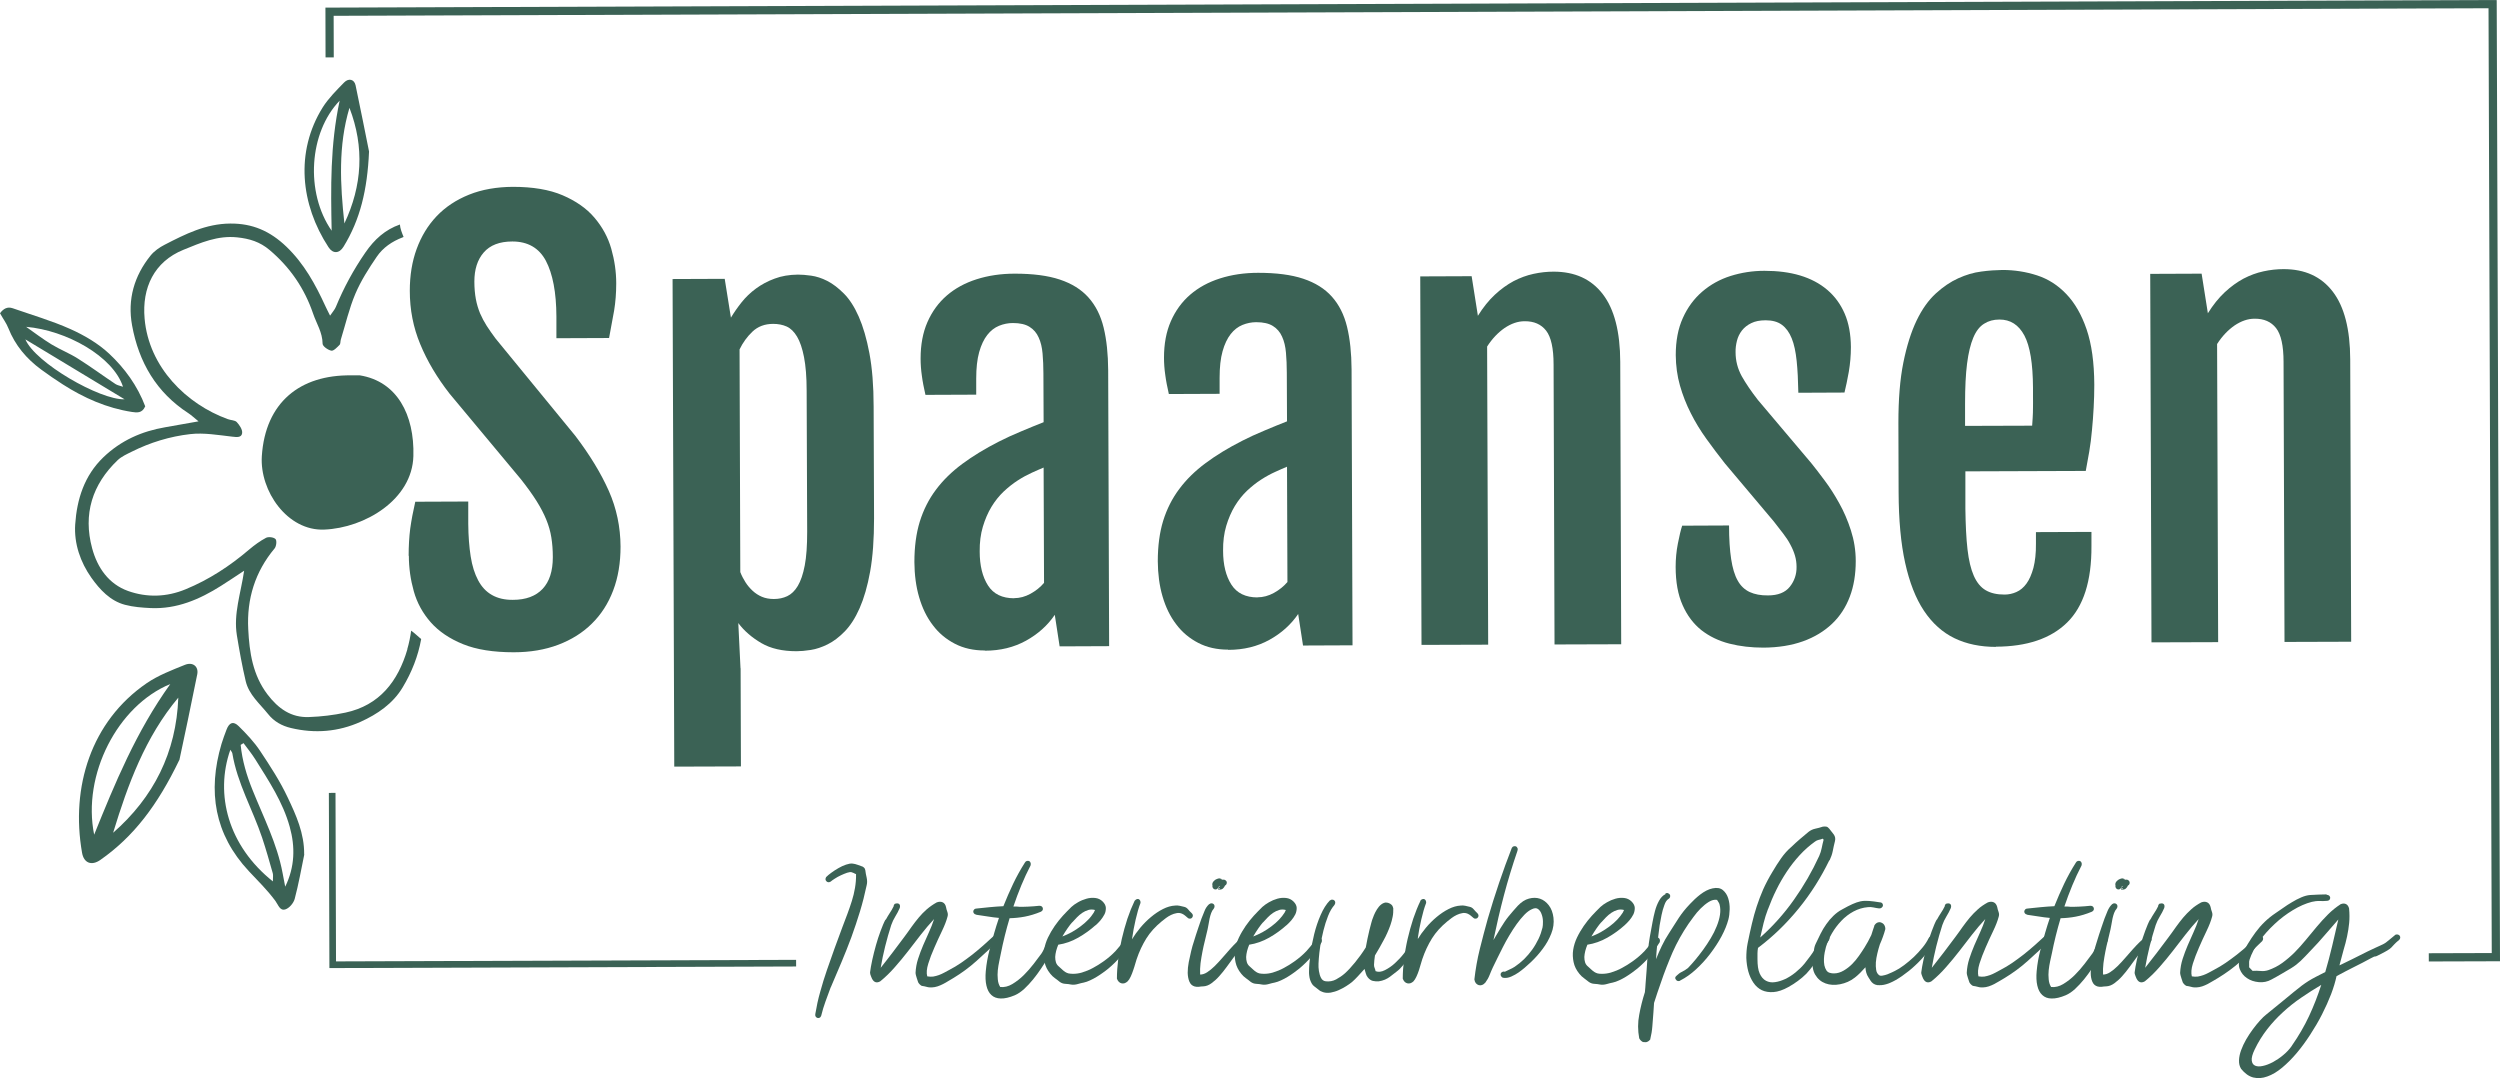 <svg xmlns="http://www.w3.org/2000/svg" width="800" height="345" viewBox="0 0 800 345" fill="none"><path fill-rule="evenodd" clip-rule="evenodd" d="M8.122 108.603C18.536 114.881 28.816 121.093 39.87 127.777Z" fill="#3B6255"></path><path d="M130.766 177.873C130.766 174.734 130.934 171.831 131.271 169.164C131.642 166.497 132.181 163.628 132.889 160.556L149.841 160.488V167.611C149.875 171.561 150.145 175.038 150.616 178.042C151.088 181.08 151.897 183.612 153.009 185.705C154.122 187.798 155.571 189.351 157.424 190.398C159.244 191.444 161.502 191.984 164.131 191.95C168.277 191.95 171.445 190.769 173.635 188.44C175.826 186.11 176.904 182.735 176.904 178.279C176.904 175.983 176.736 173.89 176.433 172C176.129 170.075 175.59 168.185 174.815 166.295C174.04 164.404 173.029 162.446 171.714 160.353C170.4 158.26 168.748 155.965 166.726 153.399L143.876 125.988C139.798 120.755 136.664 115.455 134.473 110.122C132.249 104.788 131.136 99.117 131.136 93.04C131.136 88.179 131.844 83.723 133.327 79.672C134.81 75.621 136.933 72.11 139.731 69.174C142.528 66.237 145.999 63.941 150.111 62.287C154.223 60.633 158.907 59.823 164.131 59.789C170.467 59.789 175.792 60.666 180.039 62.489C184.285 64.312 187.689 66.675 190.217 69.646C192.745 72.617 194.565 75.925 195.609 79.605C196.654 83.284 197.193 86.964 197.193 90.677C197.193 93.817 196.957 96.72 196.519 99.387C196.047 102.054 195.508 104.957 194.902 108.164L178.05 108.231V101.311C178.017 93.547 176.871 87.605 174.68 83.453C172.489 79.335 168.883 77.275 163.963 77.275C159.851 77.275 156.818 78.457 154.796 80.786C152.773 83.115 151.796 86.221 151.796 90.103C151.796 92.162 151.965 94.019 152.268 95.673C152.571 97.327 153.043 98.847 153.616 100.264C154.223 101.648 154.93 102.999 155.773 104.315C156.616 105.632 157.593 106.982 158.638 108.4L184.117 139.491C188.734 145.567 192.307 151.441 194.8 157.045C197.294 162.649 198.541 168.624 198.575 174.903C198.575 180.101 197.8 184.794 196.216 188.946C194.632 193.132 192.34 196.677 189.374 199.58C186.409 202.517 182.802 204.745 178.623 206.331C174.41 207.918 169.658 208.728 164.401 208.728C157.896 208.728 152.47 207.884 148.156 206.129C143.842 204.373 140.405 202.044 137.843 199.141C135.282 196.238 133.462 192.929 132.417 189.216C131.372 185.503 130.833 181.722 130.833 177.84L130.766 177.873Z" fill="#3B6255"></path><path d="M236.996 213.825L237.097 245.254L215.763 245.321L215.224 89.293L231.907 89.226L233.895 101.648C234.839 100.062 235.985 98.408 237.299 96.754C238.614 95.099 240.164 93.614 241.917 92.331C243.669 91.049 245.658 89.968 247.882 89.158C250.106 88.314 252.567 87.909 255.33 87.875C256.51 87.875 257.925 87.977 259.577 88.213C261.228 88.449 262.947 88.989 264.733 89.901C266.519 90.812 268.272 92.162 270.058 93.952C271.844 95.741 273.428 98.205 274.81 101.345C276.192 104.484 277.338 108.4 278.214 113.059C279.09 117.751 279.562 123.422 279.562 130.106L279.697 165.822C279.697 172.506 279.293 178.177 278.45 182.87C277.608 187.562 276.462 191.478 275.08 194.617C273.698 197.757 272.08 200.255 270.294 202.078C268.508 203.901 266.688 205.285 264.834 206.196C262.981 207.108 261.194 207.715 259.442 207.985C257.689 208.255 256.173 208.39 254.892 208.39C250.41 208.39 246.635 207.547 243.635 205.791C240.636 204.036 238.142 201.909 236.255 199.377L236.962 213.859L236.996 213.825ZM236.895 183.072C237.333 184.22 237.906 185.3 238.546 186.313C239.187 187.326 239.962 188.237 240.838 189.047C241.714 189.857 242.692 190.499 243.804 190.971C244.916 191.444 246.197 191.68 247.646 191.68C249.23 191.68 250.646 191.377 251.926 190.769C253.207 190.161 254.353 189.081 255.296 187.494C256.24 185.908 256.982 183.747 257.521 180.945C258.06 178.143 258.296 174.565 258.296 170.143L258.127 125.009C258.127 120.62 257.824 117.042 257.285 114.274C256.746 111.506 256.004 109.311 255.061 107.725C254.117 106.138 253.005 105.058 251.724 104.484C250.443 103.91 248.994 103.64 247.41 103.64C244.714 103.64 242.523 104.484 240.804 106.104C239.086 107.725 237.704 109.649 236.659 111.81L236.895 183.072Z" fill="#3B6255"></path><path d="M315.118 208.154C311.512 208.154 308.344 207.445 305.547 205.994C302.75 204.542 300.39 202.584 298.503 200.052C296.582 197.554 295.133 194.584 294.122 191.106C293.111 187.663 292.639 183.916 292.605 179.865C292.605 175.004 293.178 170.683 294.324 166.936C295.504 163.155 297.222 159.746 299.48 156.741C301.739 153.703 304.57 150.935 307.94 148.437C311.31 145.939 315.186 143.576 319.635 141.314C321.758 140.234 324.151 139.12 326.847 138.006C329.509 136.892 331.869 135.913 333.958 135.102L333.891 119.506C333.891 117.211 333.79 115.084 333.621 113.126C333.453 111.168 333.048 109.446 332.374 107.995C331.734 106.543 330.756 105.396 329.442 104.585C328.161 103.775 326.375 103.37 324.117 103.37C322.6 103.37 321.117 103.674 319.702 104.248C318.286 104.822 317.006 105.801 315.927 107.185C314.849 108.569 313.973 110.392 313.332 112.687C312.692 114.983 312.389 117.785 312.389 121.16V126.292L296.144 126.359C295.638 124.131 295.234 122.106 294.998 120.249C294.728 118.392 294.594 116.569 294.594 114.713C294.594 110.324 295.301 106.442 296.784 103.066C298.267 99.691 300.323 96.855 302.986 94.559C305.648 92.264 308.816 90.542 312.523 89.361C316.231 88.179 320.309 87.571 324.724 87.571C330.52 87.571 335.306 88.179 339.148 89.462C342.99 90.745 346.024 92.635 348.315 95.201C350.607 97.766 352.225 100.973 353.169 104.855C354.112 108.738 354.584 113.261 354.618 118.46L354.921 206.77L339.081 206.838L337.531 196.744C335.239 200.12 332.172 202.888 328.33 205.015C324.488 207.141 320.106 208.222 315.152 208.222L315.118 208.154ZM324.521 191.41C326.308 191.41 328.06 190.938 329.779 189.992C331.498 189.047 332.947 187.866 334.093 186.515L333.958 149.618C332.846 150.091 331.565 150.631 330.183 151.272C328.768 151.914 327.251 152.724 325.634 153.77C324.117 154.749 322.634 155.931 321.185 157.281C319.736 158.665 318.421 160.286 317.275 162.176C316.13 164.067 315.22 166.193 314.512 168.556C313.804 170.919 313.467 173.586 313.501 176.489C313.501 181.013 314.411 184.625 316.163 187.359C317.916 190.094 320.713 191.444 324.521 191.444V191.41Z" fill="#3B6255"></path><path d="M393.005 207.884C389.399 207.884 386.231 207.175 383.433 205.724C380.636 204.272 378.277 202.314 376.39 199.782C374.469 197.284 373.019 194.313 372.008 190.836C370.997 187.393 370.525 183.646 370.492 179.595C370.492 174.734 371.065 170.413 372.21 166.666C373.39 162.885 375.109 159.475 377.367 156.471C379.625 153.433 382.456 150.665 385.826 148.167C389.197 145.669 393.072 143.305 397.521 141.044C399.644 139.963 402.037 138.849 404.733 137.735C407.396 136.621 409.755 135.642 411.845 134.832L411.777 119.236C411.777 116.941 411.676 114.814 411.508 112.856C411.339 110.898 410.935 109.176 410.261 107.725C409.62 106.273 408.643 105.125 407.329 104.315C406.048 103.505 404.262 103.1 402.003 103.1C400.487 103.1 399.004 103.404 397.588 103.978C396.173 104.552 394.892 105.531 393.814 106.915C392.735 108.299 391.859 110.122 391.219 112.417C390.578 114.713 390.275 117.515 390.275 120.89V126.022L374.03 126.089C373.525 123.861 373.12 121.836 372.885 119.979C372.615 118.122 372.48 116.299 372.48 114.443C372.48 110.054 373.188 106.172 374.671 102.796C376.154 99.42 378.21 96.585 380.872 94.289C383.535 91.994 386.703 90.272 390.41 89.091C394.117 87.909 398.195 87.301 402.61 87.301C408.407 87.301 413.193 87.909 417.035 89.192C420.877 90.475 423.91 92.365 426.202 94.931C428.494 97.496 430.111 100.703 431.055 104.585C431.999 108.467 432.471 112.991 432.504 118.19L432.808 206.5L416.967 206.568L415.417 196.474C413.125 199.85 410.058 202.618 406.216 204.745C402.374 206.871 397.993 207.952 393.039 207.952L393.005 207.884ZM402.408 191.14C404.194 191.14 405.947 190.668 407.666 189.722C409.384 188.777 410.834 187.596 411.979 186.245L411.845 149.348C410.732 149.821 409.452 150.361 408.07 151.002C406.654 151.644 405.138 152.454 403.52 153.5C402.004 154.479 400.521 155.661 399.071 157.011C397.622 158.395 396.308 160.016 395.162 161.906C394.016 163.796 393.106 165.923 392.398 168.286C391.691 170.649 391.354 173.316 391.387 176.219C391.387 180.743 392.297 184.355 394.05 187.089C395.802 189.824 398.6 191.174 402.408 191.174V191.14Z" fill="#3B6255"></path><path d="M454.478 88.449L470.925 88.382L472.914 100.973V101.075C474.599 98.374 476.385 96.146 478.34 94.323C480.294 92.5 482.283 91.082 484.339 89.968C486.428 88.888 488.518 88.112 490.709 87.639C492.865 87.166 495.022 86.93 497.146 86.93C503.954 86.93 509.177 89.293 512.885 94.12C516.592 98.948 518.446 106.172 518.479 115.827L518.783 206.162L497.449 206.23L497.146 116.637C497.146 111.438 496.337 107.826 494.753 105.801C493.169 103.775 490.877 102.762 487.844 102.796C485.721 102.796 483.597 103.539 481.474 104.957C479.384 106.408 477.497 108.366 475.879 110.898L476.216 206.297L454.883 206.365L454.478 88.449Z" fill="#3B6255"></path><path d="M536.207 181.418C536.207 178.852 536.443 176.354 536.915 173.958C537.386 171.561 537.825 169.637 538.296 168.219L553.294 168.151C553.294 172.438 553.53 176.017 553.968 178.886C554.406 181.756 555.08 184.051 556.058 185.773C557.001 187.494 558.316 188.71 559.9 189.452C561.517 190.195 563.472 190.566 565.764 190.533C568.966 190.533 571.291 189.587 572.74 187.764C574.19 185.942 574.931 183.815 574.897 181.418C574.897 180.169 574.729 178.954 574.392 177.806C574.055 176.658 573.583 175.51 572.943 174.329C572.336 173.147 571.561 171.966 570.651 170.784C569.741 169.603 568.73 168.286 567.618 166.868L551.946 148.268C549.924 145.702 547.969 143.103 546.048 140.436C544.127 137.769 542.476 135.069 541.06 132.233C539.611 129.397 538.465 126.46 537.589 123.388C536.712 120.316 536.274 117.042 536.241 113.632C536.241 109.075 536.982 105.092 538.532 101.716C540.049 98.34 542.139 95.538 544.734 93.31C547.329 91.082 550.362 89.394 553.766 88.314C557.204 87.234 560.81 86.66 564.618 86.66C568.831 86.66 572.639 87.133 576.01 88.145C579.38 89.158 582.278 90.677 584.705 92.736C587.131 94.796 588.985 97.327 590.299 100.366C591.614 103.404 592.254 106.982 592.288 111.033C592.288 113.767 592.052 116.434 591.614 119C591.142 121.566 590.704 123.76 590.232 125.616L575.47 125.684C575.403 121.802 575.234 118.392 574.931 115.489C574.628 112.586 574.122 110.155 573.347 108.265C572.572 106.341 571.527 104.923 570.213 103.944C568.898 102.965 567.146 102.492 565.023 102.492C563.169 102.492 561.619 102.796 560.405 103.404C559.158 104.011 558.181 104.788 557.406 105.767C556.664 106.746 556.125 107.826 555.822 109.041C555.518 110.257 555.35 111.472 555.384 112.721C555.384 115.455 556.058 117.987 557.338 120.35C558.653 122.68 560.372 125.211 562.495 127.946L579.582 148.167C580.829 149.719 582.278 151.576 583.896 153.77C585.547 155.965 587.098 158.395 588.547 161.028C590.03 163.661 591.277 166.565 592.288 169.704C593.299 172.844 593.838 176.118 593.838 179.561C593.838 183.714 593.232 187.528 591.951 190.904C590.67 194.313 588.783 197.217 586.255 199.613C583.727 202.01 580.627 203.901 576.953 205.217C573.28 206.534 569.067 207.209 564.348 207.243C560.473 207.243 556.833 206.838 553.395 205.96C549.957 205.082 546.992 203.631 544.43 201.639C541.903 199.613 539.88 196.947 538.431 193.638C536.948 190.33 536.207 186.245 536.207 181.384V181.418Z" fill="#3B6255"></path><path d="M638.73 207.006C633.742 207.006 629.293 206.095 625.451 204.238C621.609 202.382 618.34 199.445 615.677 195.461C613.015 191.478 611.026 186.347 609.645 180.101C608.263 173.856 607.589 166.328 607.555 157.551L607.488 135.271C607.488 127.777 607.993 121.397 609.072 116.029C610.15 110.695 611.566 106.206 613.318 102.56C615.071 98.914 617.127 96.045 619.452 93.918C621.778 91.791 624.17 90.171 626.631 89.057C629.091 87.943 631.551 87.2 634.012 86.896C636.438 86.559 638.73 86.424 640.786 86.39C644.594 86.39 648.301 86.964 651.84 88.112C655.379 89.259 658.513 91.251 661.209 94.087C663.906 96.889 666.096 100.669 667.714 105.396C669.332 110.122 670.141 116.029 670.174 123.118C670.174 125.515 670.107 127.946 669.972 130.41C669.837 132.874 669.669 135.271 669.433 137.634C669.231 139.997 668.927 142.293 668.557 144.521C668.186 146.749 667.815 148.808 667.444 150.698L628.922 150.833V162.817C628.99 167.949 629.192 172.27 629.597 175.78C630.001 179.291 630.675 182.127 631.619 184.254C632.562 186.38 633.809 187.933 635.427 188.878C637.045 189.824 639.033 190.263 641.46 190.263C642.741 190.263 644.021 189.992 645.234 189.452C646.481 188.912 647.56 188.001 648.47 186.752C649.38 185.503 650.121 183.815 650.694 181.722C651.234 179.629 651.537 177.063 651.503 173.958V170.278L669.264 170.21V174.734C669.332 185.942 666.703 194.077 661.479 199.208C656.255 204.34 648.638 206.905 638.696 206.939L638.73 207.006ZM650.29 136.216C650.357 135.575 650.391 134.731 650.458 133.685C650.526 132.638 650.559 131.524 650.559 130.376C650.559 129.229 650.593 128.115 650.559 127V124.131C650.526 116.367 649.616 110.763 647.796 107.353C645.976 103.944 643.313 102.222 639.775 102.256C637.921 102.256 636.303 102.695 634.888 103.606C633.472 104.484 632.326 105.969 631.45 108.062C630.574 110.155 629.9 112.89 629.462 116.333C629.024 119.776 628.821 124.03 628.821 129.093V136.284L650.256 136.216H650.29Z" fill="#3B6255"></path><path d="M688.07 87.639L704.517 87.571L706.506 100.163V100.264C708.191 97.564 709.977 95.336 711.932 93.513C713.887 91.69 715.875 90.272 717.931 89.158C720.02 88.078 722.11 87.301 724.301 86.829C726.458 86.356 728.615 86.12 730.738 86.12C737.546 86.12 742.77 88.483 746.477 93.31C750.184 98.138 752.038 105.362 752.071 115.016L752.375 205.352L731.041 205.42L730.738 115.827C730.738 110.628 729.929 107.016 728.345 104.99C726.761 102.965 724.469 101.952 721.436 101.986C719.313 101.986 717.189 102.729 715.066 104.146C712.977 105.598 711.089 107.556 709.471 110.088L709.809 205.487L688.475 205.555L688.07 87.639Z" fill="#3B6255"></path><path d="M107.525 307.647L254.753 307.149L254.76 309.276L105.409 309.787L105.235 253.73L107.361 253.724L107.525 307.647Z" fill="#3B6255"></path><path d="M800 307.599L798.687 307.606L777.218 307.672L777.215 306.357L777.208 305.038L797.36 304.975L796.327 2.639L106.768 5.062L106.805 18.364L104.175 18.371L104.139 2.438L797.634 0.005L798.947 -0.002L800 307.599Z" fill="#3B6255"></path><path fill-rule="evenodd" clip-rule="evenodd" d="M97.367 273.442C96.389 278.201 95.547 282.961 94.3 287.654C93.929 289.004 92.581 290.591 91.334 290.996C89.548 291.57 89.076 289.578 88.098 288.261C85.571 284.852 82.537 281.847 79.605 278.742C68.618 266.96 66.394 253.254 70.876 238.064C71.348 236.511 71.921 234.992 72.494 233.472C73.37 231.177 74.685 230.671 76.404 232.392C78.898 234.857 81.358 237.456 83.279 240.359C86.447 245.119 89.615 249.98 92.041 255.145C94.738 260.816 97.4 266.656 97.333 273.408L97.367 273.442ZM87.323 282.05C87.323 280.835 87.458 280.092 87.29 279.451C86.211 275.636 85.132 271.821 83.885 268.074C80.852 259.027 75.932 250.655 74.348 241.068C74.28 240.697 73.943 240.359 73.707 239.92C68.686 254.233 73.033 270.674 87.323 282.05ZM77.886 237.827C77.583 237.996 77.314 238.199 77.01 238.367C77.516 243.397 78.931 248.157 80.819 252.816C84.324 261.559 88.671 269.965 90.424 279.349C90.693 280.801 90.963 282.252 91.266 283.738C94.367 277.425 94.502 271.011 92.716 264.597C90.525 256.664 86.009 249.879 81.695 242.992C80.549 241.169 79.201 239.515 77.92 237.793L77.886 237.827Z" fill="#3B6255"></path><path fill-rule="evenodd" clip-rule="evenodd" d="M118.094 48.48C117.554 60.835 115.229 70.321 109.938 78.93C108.589 81.157 106.534 81.293 105.118 79.098C96.187 65.46 94.401 48.581 103.264 34.369C105.118 31.432 107.68 28.901 110.106 26.402C111.589 24.883 113.375 25.39 113.78 27.28C115.431 35.044 116.948 42.842 118.094 48.48ZM106.129 73.832C105.86 60.126 105.624 46.488 108.691 32.209C98.883 42.37 97.603 61.544 106.129 73.832ZM110.207 71.503C115.903 59.417 116.678 47.096 111.825 34.504C108.185 46.657 108.859 59.046 110.207 71.503Z" fill="#3B6255"></path><path fill-rule="evenodd" clip-rule="evenodd" d="M46.442 130.072C45.465 132.267 43.847 132.064 42.229 131.828C34.174 130.579 26.895 127.372 20.053 122.983C17.727 121.498 15.436 119.911 13.178 118.257C8.493 114.814 4.853 110.527 2.663 104.99C2.022 103.37 0.944 101.952 0 100.231C1.078 98.813 2.325 98.036 4.078 98.644C10.246 100.804 16.548 102.627 22.513 105.294C26.962 107.286 31.411 109.885 34.983 113.227C39.87 117.818 43.948 123.355 46.476 130.039L46.442 130.072ZM8.358 104.585C11.054 106.476 13.683 108.501 16.514 110.223C19.244 111.877 22.277 113.059 24.974 114.78C29.052 117.346 32.927 120.215 36.938 122.882C37.545 123.287 38.353 123.422 39.364 123.76C36.163 114.004 21.233 105.699 8.358 104.585ZM8.122 108.603C11.29 116.13 32.051 128.047 39.87 127.777C28.816 121.093 18.536 114.881 8.122 108.603Z" fill="#3B6255"></path><path fill-rule="evenodd" clip-rule="evenodd" d="M130.361 207.783C127.362 218.045 121.43 225.708 110.544 228.037C106.736 228.848 102.793 229.32 98.883 229.455C93.187 229.692 89.042 226.755 85.604 222.231C80.886 216.02 79.808 208.796 79.437 201.335C78.931 191.647 81.627 182.971 87.862 175.51C88.435 174.835 88.638 172.979 88.166 172.506C87.593 171.898 85.908 171.696 85.132 172.101C83.212 173.114 81.425 174.43 79.74 175.848C73.573 181.114 66.866 185.503 59.384 188.575C53.351 191.073 47.049 191.275 40.982 189.115C34.781 186.887 31.175 181.688 29.49 175.477C26.524 164.505 29.523 155.019 37.646 147.255C38.893 146.074 40.578 145.331 42.128 144.555C48.06 141.584 54.362 139.66 60.867 138.917C65.248 138.411 69.832 139.221 74.28 139.727C75.763 139.896 77.28 140.099 77.482 138.613C77.651 137.499 76.639 136.014 75.763 135.069C75.157 134.427 73.842 134.495 72.898 134.123C59.721 129.364 47.622 117.548 46.273 101.952C45.397 92.095 49.307 83.757 58.676 79.942C64.237 77.68 69.663 75.284 75.932 75.959C79.808 76.364 83.178 77.377 86.278 80.01C92.817 85.546 97.434 92.264 100.198 100.366C101.276 103.539 103.197 106.375 103.231 109.987C103.231 110.797 104.95 112.012 106.028 112.215C106.77 112.35 107.882 111.134 108.657 110.358C108.994 110.02 108.893 109.244 109.061 108.67C110.578 103.775 111.724 98.712 113.712 94.019C115.498 89.833 117.992 85.917 120.554 82.17C122.542 79.233 125.474 77.242 128.845 75.959C128.946 75.925 129.047 75.891 129.148 75.824C128.609 74.507 128.07 73.157 127.968 71.84C123.25 73.495 119.812 76.6 116.914 80.82C113.139 86.289 110.005 92.061 107.477 98.205C107.107 99.117 106.365 99.893 105.624 101.007C105.051 99.826 104.545 98.914 104.141 98.003C100.939 91.015 97.333 84.398 91.637 78.929C86.413 73.933 80.785 71.469 73.64 71.537C65.855 71.604 59.283 74.912 52.677 78.322C51.026 79.166 49.34 80.347 48.195 81.765C42.937 88.28 40.746 95.808 42.263 104.113C44.42 115.962 50.082 125.616 60.294 132.233C61.271 132.874 62.147 133.718 63.529 134.832C59.451 135.541 56.148 136.149 52.846 136.723C45.364 138.006 38.691 140.942 33.062 146.344C26.962 152.218 24.603 159.779 24.064 167.814C23.659 173.924 25.715 179.899 29.254 184.895C31.95 188.676 35.253 192.288 40.005 193.537C42.667 194.246 45.465 194.448 48.228 194.584C56.553 194.955 63.866 191.815 70.742 187.461C73.067 186.009 75.325 184.456 78.122 182.633C77.044 189.925 74.685 196.44 75.797 203.293C76.606 208.222 77.482 213.117 78.628 217.978C79.673 222.332 83.11 225.168 85.773 228.476C87.66 230.873 90.222 232.291 93.12 232.966C100.77 234.789 108.252 234.181 115.397 230.974C120.756 228.544 125.71 225.202 128.845 219.969C131.777 215.108 133.799 209.943 134.776 204.508C133.664 203.563 132.653 202.584 131.575 201.808C131.305 203.799 130.901 205.791 130.328 207.749L130.361 207.783Z" fill="#3B6255"></path><path fill-rule="evenodd" clip-rule="evenodd" d="M115.161 120.114C127.025 122.038 132.653 132.672 132.282 145.939C131.912 159.847 116.813 168.928 103.77 169.468C91.974 169.974 83.077 157.112 83.784 145.972C84.897 128.79 95.985 119.878 112.465 120.114H115.161Z" fill="#3B6255"></path><path fill-rule="evenodd" clip-rule="evenodd" d="M57.362 243.228C50.419 257.643 42.769 267.737 32.085 275.197C29.321 277.121 26.827 276.21 26.254 272.868C22.581 251.904 29.119 230.839 46.948 218.619C50.655 216.087 55.002 214.433 59.182 212.745C61.709 211.732 63.597 213.285 63.125 215.75C61.103 225.877 58.946 236.004 57.395 243.262L57.362 243.228ZM30.13 267.095C36.803 250.621 43.51 234.215 54.497 218.889C37.612 225.809 26.254 247.988 30.13 267.095ZM36.197 266.488C49.172 255.111 56.418 240.798 57.058 223.244C46.51 235.802 40.949 250.925 36.197 266.488Z" fill="#3B6255"></path><path d="M265.812 282.117C265.272 282.421 264.834 282.387 264.464 282.016C264.093 281.645 264.059 281.206 264.362 280.666C264.767 280.261 265.306 279.788 266.014 279.282C266.722 278.742 267.497 278.269 268.306 277.796C269.115 277.324 269.923 276.952 270.732 276.682C271.541 276.412 272.215 276.277 272.822 276.345C273.395 276.412 273.934 276.547 274.473 276.75C275.012 276.952 275.518 277.155 276.057 277.324C276.327 277.493 276.529 277.661 276.63 277.796C276.731 277.931 276.832 278.168 276.9 278.472C277.001 279.282 277.136 280.058 277.338 280.868C277.506 281.679 277.54 282.455 277.338 283.265C276.731 286.135 276.024 288.936 275.181 291.705C274.338 294.473 273.428 297.173 272.451 299.874C271.44 302.575 270.395 305.241 269.283 307.875C268.171 310.508 267.025 313.175 265.879 315.875L265.812 315.976C265.239 317.462 264.699 318.981 264.16 320.466C263.621 321.952 263.149 323.504 262.778 325.057C262.644 325.395 262.475 325.597 262.239 325.699C262.003 325.8 261.767 325.8 261.565 325.732C261.363 325.665 261.161 325.53 261.026 325.327C260.891 325.125 260.824 324.821 260.891 324.517C261.296 322.087 261.801 319.69 262.475 317.36C263.115 315.031 263.823 312.702 264.632 310.373C265.441 308.043 266.216 305.782 267.059 303.486C267.901 301.224 268.744 298.929 269.586 296.633C270.126 295.215 270.631 293.798 271.17 292.447C271.676 291.097 272.148 289.713 272.586 288.329C273.024 286.945 273.361 285.561 273.597 284.143C273.833 282.725 273.968 281.273 273.934 279.721C273.664 279.619 273.428 279.518 273.226 279.383C273.024 279.282 272.754 279.18 272.518 279.113C272.181 279.012 271.71 279.079 271.069 279.282C270.429 279.484 269.789 279.788 269.081 280.092C268.373 280.43 267.733 280.767 267.126 281.172C266.519 281.577 266.081 281.847 265.845 282.084L265.812 282.117ZM266.418 314.592C266.418 314.592 266.284 314.862 266.25 314.997C266.216 315.132 266.149 315.268 266.081 315.436L266.418 314.592Z" fill="#3B6255"></path><path d="M283.438 294.338C283.843 293.561 284.281 292.852 284.719 292.177C285.191 291.502 285.595 290.759 285.966 290.017C285.966 289.713 286.101 289.443 286.404 289.173H286.471C286.471 289.173 286.505 289.173 286.539 289.173C287.078 289.004 287.482 289.071 287.752 289.308C288.022 289.578 288.089 289.983 287.921 290.557C287.516 291.502 287.044 292.38 286.505 293.257C285.966 294.135 285.528 295.047 285.191 296.026C283.741 300.549 282.596 305.106 281.82 309.697C283.101 308.077 284.382 306.457 285.629 304.803C286.876 303.182 288.123 301.528 289.336 299.874C290.179 298.76 290.954 297.646 291.695 296.599C292.437 295.553 293.212 294.574 293.987 293.629C294.762 292.684 295.605 291.84 296.548 290.996C297.492 290.185 298.537 289.443 299.75 288.768C300.492 288.498 301.098 288.498 301.637 288.734C302.177 288.97 302.547 289.477 302.716 290.219C302.817 290.759 302.952 291.299 303.154 291.806C303.356 292.346 303.356 292.886 303.188 293.392C302.851 294.675 302.278 296.161 301.435 297.916C300.593 299.671 299.784 301.427 299.009 303.216C298.2 305.005 297.559 306.727 297.054 308.347C296.548 309.967 296.414 311.352 296.717 312.432C297.391 312.567 298.031 312.567 298.638 312.499C299.245 312.398 299.851 312.229 300.424 312.027C300.997 311.824 301.57 311.554 302.143 311.25C302.716 310.946 303.255 310.643 303.828 310.339C305.041 309.697 306.288 308.989 307.502 308.145C308.715 307.301 309.928 306.423 311.142 305.478C312.321 304.533 313.501 303.554 314.613 302.575C315.725 301.596 316.804 300.617 317.815 299.671C318.084 299.469 318.354 299.368 318.624 299.401C318.893 299.435 319.095 299.503 319.264 299.671C319.432 299.84 319.533 300.043 319.533 300.313C319.533 300.583 319.466 300.853 319.264 301.123C317.174 303.216 314.916 305.343 312.523 307.469C310.13 309.63 307.636 311.419 305.143 312.938C304.603 313.242 304.064 313.546 303.491 313.917C302.918 314.288 302.345 314.592 301.772 314.896C301.199 315.2 300.593 315.436 300.02 315.639C299.413 315.841 298.806 315.943 298.166 315.976C297.627 315.976 297.121 315.976 296.582 315.808C296.043 315.673 295.504 315.538 294.931 315.47C294.459 315.2 294.088 314.829 293.818 314.356C293.818 314.255 293.717 314.086 293.65 313.85C293.583 313.613 293.481 313.343 293.38 313.039C293.279 312.736 293.178 312.432 293.111 312.128C293.043 311.824 292.976 311.554 292.976 311.318C293.043 309.799 293.313 308.28 293.785 306.828C294.257 305.376 294.796 303.925 295.402 302.507C296.009 301.089 296.649 299.705 297.256 298.321C297.896 296.937 298.436 295.553 298.908 294.101C297.425 295.688 296.009 297.376 294.661 299.098C293.313 300.853 291.965 302.575 290.617 304.33C289.269 306.085 287.853 307.773 286.404 309.427C284.955 311.082 283.404 312.634 281.686 314.018C281.113 314.356 280.607 314.424 280.169 314.288C279.731 314.153 279.36 313.782 279.057 313.208C279.057 313.208 278.989 313.073 278.922 312.904C278.855 312.736 278.787 312.533 278.686 312.331C278.619 312.128 278.551 311.892 278.484 311.723C278.45 311.52 278.416 311.352 278.416 311.183C278.551 310.069 278.787 308.718 279.124 307.166C279.461 305.613 279.866 304.06 280.304 302.473C280.742 300.887 281.247 299.368 281.787 297.916C282.326 296.464 282.831 295.215 283.371 294.236L283.438 294.338Z" fill="#3B6255"></path><path d="M312.422 292.65C312.085 292.65 311.849 292.515 311.681 292.312C311.512 292.11 311.445 291.907 311.445 291.671C311.445 291.435 311.546 291.232 311.748 291.029C311.917 290.827 312.186 290.726 312.523 290.726C313.939 290.557 315.388 290.422 316.804 290.287C318.219 290.152 319.668 290.05 321.084 289.983C322.061 287.552 323.072 285.189 324.184 282.86C325.297 280.531 326.544 278.269 327.959 276.041C328.128 275.737 328.33 275.568 328.599 275.501C328.869 275.433 329.105 275.467 329.307 275.535C329.509 275.602 329.678 275.805 329.779 276.075C329.88 276.311 329.88 276.615 329.779 276.952C328.701 279.012 327.723 281.138 326.813 283.333C325.903 285.527 325.061 287.789 324.286 290.084C324.589 290.084 324.858 290.084 325.162 290.084C325.431 290.084 325.735 290.118 326.038 290.152C326.139 290.152 326.038 290.185 325.634 290.185C326.78 290.185 327.959 290.185 329.105 290.118C330.251 290.05 331.43 289.983 332.576 289.848C333.183 289.848 333.554 290.084 333.689 290.557C333.823 291.029 333.655 291.435 333.116 291.738C331.262 292.515 329.509 293.021 327.925 293.325C326.308 293.629 324.69 293.798 323.072 293.831C322.499 295.722 321.994 297.612 321.522 299.503C321.05 301.393 320.646 303.25 320.275 305.106C320.14 305.815 319.972 306.626 319.769 307.571C319.567 308.516 319.399 309.495 319.298 310.474C319.196 311.453 319.196 312.432 319.298 313.377C319.365 314.322 319.635 315.132 320.073 315.841C321.353 315.976 322.668 315.673 323.949 314.896C325.229 314.12 326.476 313.175 327.622 312.027C328.768 310.879 329.846 309.664 330.824 308.381C331.801 307.098 332.61 306.018 333.284 305.106C333.52 304.769 333.756 304.33 334.026 303.756C334.295 303.182 334.565 302.642 334.868 302.102C335.171 301.562 335.475 301.055 335.845 300.617C336.216 300.178 336.587 299.908 337.059 299.806C337.665 299.806 338.036 300.043 338.171 300.515C338.306 300.988 338.137 301.393 337.598 301.697C337.531 301.697 337.396 301.933 337.194 302.372C336.991 302.811 336.755 303.351 336.486 303.959C336.216 304.566 335.913 305.14 335.677 305.714C335.407 306.288 335.205 306.693 335.037 306.963C334.497 307.875 333.857 308.887 333.082 310.035C332.307 311.183 331.498 312.297 330.588 313.411C329.678 314.525 328.734 315.538 327.757 316.449C326.746 317.36 325.768 318.036 324.757 318.474C323.005 319.217 321.488 319.555 320.241 319.521C318.994 319.487 317.983 319.116 317.242 318.407C316.467 317.698 315.961 316.719 315.658 315.403C315.354 314.12 315.287 312.533 315.455 310.71C315.658 308.448 316.062 306.22 316.635 304.026C316.938 302.946 317.208 301.967 317.444 301.089C317.68 300.178 317.949 299.334 318.152 298.557C318.388 297.747 318.624 296.971 318.859 296.194C319.095 295.418 319.399 294.574 319.668 293.73C318.556 293.629 317.377 293.494 316.197 293.291C315.017 293.122 313.737 292.92 312.355 292.717L312.422 292.65Z" fill="#3B6255"></path><path d="M350.54 296.093C348.922 297.545 347.068 298.895 345.046 300.043C342.99 301.224 340.867 301.967 338.643 302.305C338.373 302.98 338.137 303.621 337.969 304.296C337.8 304.971 337.699 305.613 337.665 306.22C337.665 306.828 337.733 307.402 337.901 307.942C338.07 308.482 338.407 308.955 338.879 309.326C339.317 309.731 339.688 310.069 339.991 310.339C340.294 310.609 340.598 310.879 340.901 311.048C341.204 311.25 341.541 311.385 341.912 311.487C342.283 311.554 342.754 311.622 343.361 311.622C344.305 311.622 345.248 311.487 346.192 311.217C347.405 310.845 348.619 310.373 349.765 309.731C350.91 309.124 351.989 308.448 353.034 307.706C354.517 306.659 355.831 305.545 356.977 304.33C358.089 303.115 359.168 301.764 360.212 300.279C360.448 300.077 360.684 299.975 360.92 299.975C361.156 299.975 361.392 300.043 361.527 300.178C361.695 300.313 361.796 300.482 361.864 300.718C361.931 300.92 361.898 301.191 361.83 301.494C360.819 303.115 359.774 304.634 358.628 306.018C357.483 307.402 356.168 308.685 354.685 309.934C354.18 310.339 353.64 310.778 353 311.217C352.36 311.689 351.686 312.128 350.978 312.567C350.27 313.006 349.562 313.377 348.821 313.715C348.113 314.052 347.439 314.289 346.799 314.424C346.226 314.525 345.586 314.694 344.878 314.896C344.17 315.099 343.462 315.166 342.822 315.065C342.182 314.93 341.541 314.862 340.901 314.829C340.261 314.795 339.654 314.592 339.148 314.221C338.609 313.782 338.104 313.377 337.564 313.006C337.025 312.634 336.553 312.162 336.115 311.622C335.138 310.44 334.531 309.191 334.261 307.875C333.992 306.592 333.924 305.275 334.127 303.959C334.329 302.642 334.733 301.326 335.34 300.043C335.947 298.76 336.688 297.511 337.497 296.329C338.306 295.148 339.216 294.034 340.126 293.021C341.069 292.008 341.979 291.063 342.856 290.219C343.395 289.713 344.069 289.24 344.945 288.734C345.821 288.228 346.698 287.856 347.675 287.586C348.619 287.316 349.562 287.249 350.472 287.35C351.382 287.451 352.191 287.822 352.865 288.498C353.506 289.139 353.843 289.814 353.876 290.523C353.876 291.232 353.775 291.941 353.438 292.582C353.101 293.224 352.663 293.899 352.157 294.506C351.618 295.114 351.113 295.654 350.607 296.093H350.54ZM343.092 295.148C342.721 295.553 342.249 296.161 341.676 296.971C341.103 297.781 340.53 298.692 339.957 299.671C340.968 299.3 341.946 298.827 342.957 298.287C343.968 297.713 344.911 297.106 345.788 296.431C346.698 295.756 347.507 295.047 348.214 294.304C348.956 293.561 349.529 292.785 350.001 292.042C350.169 291.738 350.304 291.468 350.405 291.198C349.63 290.996 348.922 290.996 348.248 291.198C347.574 291.401 346.934 291.705 346.327 292.11C345.72 292.515 345.147 293.021 344.608 293.561C344.069 294.101 343.563 294.642 343.092 295.182V295.148Z" fill="#3B6255"></path><path d="M363.178 288.16C363.38 287.924 363.583 287.789 363.785 287.721C363.987 287.654 364.189 287.654 364.392 287.721C364.56 287.822 364.729 287.957 364.83 288.16C364.931 288.363 364.998 288.633 364.964 288.936C364.392 290.422 363.886 292.177 363.414 294.236C362.942 296.262 362.538 298.389 362.235 300.583C362.976 299.368 363.852 298.119 364.897 296.87C365.942 295.62 367.088 294.473 368.301 293.46C369.514 292.447 370.795 291.57 372.143 290.894C373.457 290.219 374.772 289.848 376.019 289.78C376.491 289.713 376.963 289.747 377.468 289.848C377.974 289.949 378.445 290.084 378.917 290.185C379.423 290.287 379.827 290.557 380.198 290.996C380.535 291.435 380.906 291.806 381.276 292.143C381.546 292.38 381.681 292.616 381.715 292.886C381.715 293.156 381.681 293.392 381.512 293.595C381.378 293.798 381.175 293.933 380.906 293.966C380.636 294 380.366 293.966 380.097 293.73C379.794 293.46 379.49 293.224 379.221 292.987C378.951 292.751 378.614 292.549 378.243 292.38C377.67 292.143 377.097 292.076 376.491 292.211C375.884 292.312 375.311 292.515 374.738 292.785C374.165 293.055 373.626 293.392 373.12 293.764C372.615 294.135 372.143 294.506 371.739 294.844C369.683 296.532 368.031 298.355 366.818 300.313C365.605 302.271 364.56 304.465 363.717 306.963C363.616 307.301 363.482 307.773 363.279 308.415C363.111 309.056 362.875 309.731 362.639 310.44C362.403 311.149 362.133 311.858 361.83 312.499C361.527 313.175 361.19 313.681 360.819 314.052C360.179 314.626 359.538 314.829 358.864 314.66C358.19 314.491 357.718 313.985 357.415 313.175C357.415 311.25 357.55 309.191 357.82 307.031C358.089 304.87 358.46 302.676 358.965 300.482C359.471 298.287 360.078 296.127 360.752 294.034C361.459 291.941 362.235 290.017 363.077 288.261L363.178 288.16Z" fill="#3B6255"></path><path d="M386.938 289.342C387.208 289.139 387.478 289.038 387.747 289.071C388.017 289.071 388.219 289.173 388.388 289.342C388.556 289.51 388.657 289.713 388.657 289.983C388.657 290.253 388.59 290.523 388.388 290.793C388.051 291.164 387.781 291.603 387.579 292.177C387.377 292.717 387.208 293.325 387.073 293.933C386.938 294.574 386.837 295.182 386.736 295.789C386.635 296.397 386.534 296.903 386.433 297.376C386.163 298.524 385.894 299.705 385.59 300.92C385.287 302.102 385.017 303.317 384.782 304.533C384.546 305.748 384.343 306.963 384.175 308.212C384.04 309.427 383.973 310.643 384.04 311.858C384.782 311.858 385.523 311.622 386.298 311.115C387.073 310.609 387.882 309.968 388.657 309.191C389.432 308.415 390.275 307.537 391.084 306.592C391.893 305.647 392.735 304.735 393.51 303.824C394.319 302.912 395.094 302.102 395.836 301.393C396.611 300.65 397.353 300.144 398.094 299.806C398.431 299.671 398.701 299.671 398.97 299.806C399.24 299.941 399.408 300.077 399.51 300.279C399.611 300.482 399.611 300.718 399.543 300.988C399.476 301.258 399.307 301.461 399.004 301.629C398.33 302.068 397.656 302.71 396.982 303.52C396.308 304.364 395.6 305.275 394.825 306.288C394.083 307.301 393.308 308.347 392.533 309.427C391.758 310.508 390.949 311.487 390.14 312.398C389.331 313.31 388.489 314.052 387.646 314.66C386.804 315.267 385.927 315.605 385.017 315.639C384.546 315.639 384.074 315.706 383.636 315.774C383.164 315.841 382.726 315.774 382.288 315.673C381.479 315.436 380.939 314.93 380.602 314.12C380.265 313.31 380.097 312.398 380.063 311.318C380.063 310.238 380.164 309.09 380.4 307.875C380.636 306.659 380.906 305.478 381.175 304.33C381.445 303.182 381.748 302.169 382.052 301.258C382.355 300.347 382.557 299.638 382.692 299.199C382.928 298.49 383.231 297.612 383.568 296.566C383.905 295.519 384.209 294.642 384.478 293.933C384.815 293.089 385.119 292.278 385.456 291.502C385.759 290.692 386.231 289.983 386.871 289.375L386.938 289.342ZM389.871 283.907C389.736 284.244 389.567 284.447 389.331 284.548C389.095 284.649 388.86 284.649 388.657 284.582C388.455 284.514 388.253 284.379 388.118 284.143C387.983 283.94 387.916 283.67 387.983 283.333C387.882 283.063 387.916 282.793 388.017 282.522C388.118 282.252 388.32 282.016 388.556 281.814C388.758 281.611 389.028 281.408 389.331 281.307C389.635 281.172 389.904 281.105 390.174 281.071C390.174 281.071 390.376 281.105 390.713 281.206C391.016 281.307 391.185 281.375 391.185 281.442C391.185 281.544 391.118 281.577 390.983 281.51C390.848 281.442 390.747 281.476 390.679 281.51C390.646 281.577 390.679 281.611 390.814 281.577C390.949 281.544 391.016 281.577 391.084 281.577C391.421 281.442 391.691 281.442 391.96 281.577C392.23 281.712 392.398 281.847 392.499 282.05C392.601 282.252 392.601 282.489 392.533 282.759C392.466 283.029 392.297 283.231 391.994 283.4C391.825 283.772 391.623 284.075 391.354 284.312C391.084 284.548 390.747 284.683 390.309 284.683C390.241 284.683 390.14 284.683 389.972 284.683C389.803 284.683 389.77 284.683 389.803 284.615C389.803 284.48 389.938 284.413 390.14 284.447C390.309 284.447 390.41 284.447 390.41 284.312C390.41 284.177 390.309 284.21 390.107 284.312C389.904 284.413 389.803 284.413 389.803 284.312C389.803 284.143 389.871 284.008 390.039 283.907C390.174 283.805 390.309 283.704 390.376 283.569C390.376 283.468 390.376 283.468 390.241 283.569C390.107 283.67 390.005 283.738 389.938 283.805L389.871 283.907Z" fill="#3B6255"></path><path d="M411.642 296.093C410.025 297.545 408.171 298.895 406.149 300.043C404.127 301.191 401.97 301.967 399.745 302.305C399.476 302.98 399.24 303.621 399.071 304.296C398.903 304.971 398.802 305.613 398.768 306.22C398.768 306.828 398.835 307.402 399.004 307.942C399.172 308.482 399.51 308.955 399.981 309.326C400.419 309.731 400.79 310.069 401.094 310.339C401.397 310.609 401.7 310.879 402.003 311.048C402.307 311.25 402.644 311.385 403.015 311.487C403.385 311.554 403.857 311.622 404.464 311.622C405.407 311.622 406.351 311.487 407.295 311.217C408.508 310.845 409.721 310.373 410.867 309.731C412.013 309.124 413.092 308.448 414.136 307.706C415.619 306.659 416.934 305.545 418.08 304.33C419.192 303.115 420.304 301.764 421.315 300.279C421.551 300.077 421.787 299.975 422.023 299.975C422.259 299.975 422.495 300.043 422.629 300.178C422.798 300.313 422.899 300.482 422.966 300.718C423.034 300.92 423 301.191 422.933 301.494C421.922 303.115 420.877 304.634 419.731 306.018C418.585 307.402 417.271 308.685 415.788 309.934C415.282 310.339 414.709 310.778 414.103 311.217C413.462 311.689 412.788 312.128 412.081 312.567C411.373 313.006 410.665 313.377 409.924 313.715C409.182 314.052 408.542 314.289 407.901 314.424C407.328 314.525 406.688 314.694 405.98 314.896C405.273 315.099 404.565 315.166 403.925 315.065C403.284 314.93 402.644 314.862 402.003 314.829C401.363 314.795 400.757 314.592 400.251 314.221C399.712 313.782 399.206 313.377 398.667 313.006C398.128 312.634 397.656 312.162 397.218 311.622C396.24 310.44 395.634 309.191 395.364 307.875C395.094 306.592 395.027 305.275 395.229 303.959C395.432 302.642 395.836 301.326 396.443 300.043C397.049 298.76 397.791 297.511 398.6 296.329C399.408 295.148 400.318 294.034 401.228 293.021C402.172 292.008 403.082 291.063 403.958 290.219C404.497 289.713 405.205 289.24 406.048 288.734C406.924 288.228 407.8 287.856 408.744 287.586C409.688 287.316 410.631 287.249 411.541 287.35C412.451 287.451 413.26 287.822 413.934 288.498C414.575 289.139 414.912 289.814 414.945 290.523C414.945 291.232 414.81 291.941 414.507 292.582C414.17 293.257 413.732 293.899 413.226 294.506C412.687 295.114 412.182 295.654 411.676 296.093H411.642ZM404.16 295.148C403.79 295.553 403.318 296.161 402.745 296.971C402.172 297.781 401.599 298.692 401.026 299.671C402.037 299.3 403.015 298.827 404.026 298.287C405.037 297.713 405.98 297.106 406.857 296.431C407.767 295.756 408.576 295.047 409.283 294.304C409.991 293.561 410.598 292.785 411.069 292.042C411.238 291.738 411.373 291.468 411.474 291.198C410.699 290.996 409.991 290.996 409.317 291.198C408.643 291.401 408.003 291.705 407.396 292.11C406.789 292.515 406.216 293.021 405.677 293.561C405.138 294.101 404.632 294.642 404.16 295.182V295.148Z" fill="#3B6255"></path><path d="M425.562 288.16C425.831 287.957 426.101 287.856 426.37 287.89C426.64 287.89 426.842 287.991 427.011 288.16C427.179 288.329 427.28 288.531 427.28 288.801C427.28 289.071 427.213 289.342 427.011 289.612C426.236 290.489 425.562 291.637 424.989 293.089C424.416 294.54 423.91 296.093 423.506 297.747C423.101 299.401 422.764 301.022 422.495 302.642C422.259 304.262 422.09 305.613 422.023 306.693C422.023 307.064 421.955 307.638 421.922 308.381C421.888 309.157 421.922 309.934 422.057 310.744C422.191 311.554 422.394 312.297 422.731 312.938C423.068 313.58 423.573 313.951 424.281 314.018C425.427 314.153 426.539 313.951 427.55 313.411C428.561 312.871 429.505 312.229 430.347 311.487C431.325 310.609 432.403 309.461 433.583 308.01C434.762 306.558 435.942 304.971 437.054 303.182C437.223 302.237 437.391 301.326 437.593 300.38C437.796 299.435 437.998 298.524 438.2 297.68C438.402 296.802 438.604 296.026 438.807 295.35C438.975 294.642 439.177 294.101 439.346 293.696C439.514 293.19 439.75 292.616 440.087 291.941C440.424 291.266 440.829 290.658 441.267 290.118C441.739 289.578 442.244 289.173 442.851 288.936C443.458 288.7 444.098 288.801 444.806 289.173C445.176 289.409 445.412 289.612 445.513 289.78C445.615 289.949 445.749 290.253 445.85 290.658C445.85 291.57 445.85 292.447 445.648 293.359C445.48 294.27 445.244 295.114 444.941 295.992C444.637 296.87 444.3 297.68 443.929 298.524C443.559 299.368 443.154 300.178 442.716 300.954C441.907 302.473 440.997 304.094 439.986 305.748C439.818 306.828 439.717 307.807 439.683 308.752C439.683 309.124 439.75 309.461 439.885 309.765C440.02 310.069 440.121 310.406 440.188 310.778C441.098 311.115 442.076 311.014 443.188 310.44C444.3 309.866 445.379 309.157 446.39 308.212C447.401 307.267 448.344 306.288 449.187 305.208C450.03 304.161 450.603 303.25 450.973 302.575C451.175 302.203 451.31 301.798 451.411 301.359C451.512 300.92 451.614 300.515 451.748 300.11C452.052 299.57 452.456 299.401 452.928 299.536C453.4 299.671 453.636 300.077 453.636 300.65C453.467 301.326 453.299 301.933 453.164 302.473C453.029 303.013 452.827 303.554 452.625 304.026C452.422 304.533 452.119 305.005 451.816 305.512C451.479 305.984 451.074 306.524 450.569 307.064C449.76 307.976 449.187 308.617 448.85 309.022C448.513 309.427 448.176 309.799 447.906 310.069C447.637 310.339 447.266 310.643 446.828 310.98C446.39 311.284 445.716 311.824 444.772 312.567C444.334 312.904 443.795 313.208 443.188 313.478C442.548 313.748 441.907 313.917 441.233 314.018C440.559 314.086 439.919 314.018 439.278 313.883C438.638 313.715 438.133 313.31 437.694 312.769C437.391 312.398 437.189 311.993 437.054 311.487C436.919 310.98 436.784 310.541 436.65 310.069L436.245 310.508C435.639 311.149 435.066 311.79 434.493 312.432C433.92 313.073 433.279 313.681 432.639 314.255C432.1 314.694 431.46 315.132 430.718 315.605C429.977 316.078 429.168 316.483 428.359 316.854C427.55 317.225 426.674 317.462 425.831 317.631C424.955 317.766 424.146 317.732 423.405 317.496C422.832 317.327 422.326 317.057 421.922 316.685C421.484 316.314 421.045 315.976 420.574 315.639C420.237 315.403 419.967 315.099 419.765 314.727C419.563 314.356 419.36 313.951 419.225 313.512C419.091 313.073 418.99 312.634 418.956 312.196C418.888 311.757 418.888 311.352 418.888 310.98C418.888 309.36 419.057 307.469 419.327 305.343C419.596 303.216 420.001 301.089 420.54 298.929C421.079 296.768 421.753 294.743 422.596 292.819C423.438 290.894 424.382 289.342 425.562 288.126V288.16Z" fill="#3B6255"></path><path d="M454.546 288.16C454.748 287.924 454.95 287.789 455.186 287.721C455.388 287.654 455.591 287.654 455.793 287.721C455.961 287.822 456.13 287.957 456.231 288.16C456.332 288.363 456.399 288.633 456.366 288.936C455.793 290.422 455.287 292.177 454.815 294.236C454.343 296.262 453.939 298.389 453.636 300.583C454.377 299.368 455.253 298.119 456.298 296.87C457.343 295.62 458.489 294.473 459.702 293.46C460.915 292.447 462.196 291.57 463.544 290.894C464.859 290.219 466.173 289.848 467.42 289.78C467.892 289.713 468.364 289.747 468.869 289.848C469.375 289.949 469.847 290.084 470.318 290.185C470.824 290.287 471.228 290.557 471.599 290.996C471.97 291.435 472.307 291.806 472.678 292.143C472.947 292.38 473.082 292.616 473.116 292.886C473.15 293.156 473.082 293.392 472.914 293.595C472.779 293.798 472.577 293.933 472.307 293.966C472.037 294 471.768 293.966 471.498 293.73C471.195 293.46 470.925 293.224 470.622 292.987C470.352 292.751 470.015 292.549 469.644 292.38C469.072 292.143 468.499 292.076 467.892 292.211C467.285 292.312 466.712 292.515 466.139 292.785C465.566 293.055 465.027 293.392 464.522 293.764C464.016 294.135 463.544 294.506 463.14 294.844C461.084 296.532 459.433 298.355 458.219 300.313C457.006 302.271 455.961 304.465 455.119 306.963C455.018 307.301 454.883 307.773 454.681 308.415C454.512 309.056 454.276 309.731 454.074 310.44C453.838 311.149 453.568 311.858 453.265 312.499C452.962 313.175 452.625 313.681 452.288 314.052C451.647 314.626 451.007 314.829 450.333 314.66C449.659 314.491 449.187 313.985 448.884 313.175C448.884 311.25 449.018 309.191 449.288 307.031C449.558 304.87 449.928 302.676 450.434 300.482C450.94 298.287 451.546 296.127 452.22 294.034C452.928 291.941 453.703 290.017 454.546 288.261V288.16Z" fill="#3B6255"></path><path d="M483.766 271.349C483.934 271.045 484.136 270.876 484.406 270.809C484.676 270.741 484.912 270.775 485.114 270.842C485.316 270.944 485.485 271.112 485.586 271.382C485.721 271.619 485.687 271.923 485.586 272.26C483.968 276.986 482.519 281.712 481.272 286.438C480.025 291.164 478.913 295.958 477.902 300.819L480.193 296.971C481.036 295.587 481.878 294.304 482.788 293.19C483.698 292.076 484.676 290.962 485.721 289.814C486.833 288.666 487.979 287.89 489.259 287.552C490.54 287.215 491.686 287.215 492.798 287.586C493.91 287.957 494.854 288.7 495.629 289.713C496.438 290.759 496.91 292.076 497.112 293.663C497.314 295.35 497.078 297.072 496.404 298.76C495.73 300.482 494.82 302.102 493.674 303.621C492.562 305.14 491.281 306.558 489.9 307.875C488.518 309.191 487.203 310.305 485.956 311.183C485.282 311.655 484.507 312.094 483.597 312.499C482.687 312.904 481.777 313.039 480.901 312.871C480.429 312.601 480.193 312.263 480.193 311.824C480.193 311.385 480.463 311.082 481.002 310.913C481.07 310.913 481.103 310.913 481.137 310.913C481.137 310.913 481.204 310.913 481.272 310.913C481.407 310.913 481.508 310.913 481.575 310.947C482.081 310.676 482.586 310.44 483.125 310.204C483.665 309.968 484.204 309.697 484.709 309.36C485.754 308.651 486.765 307.841 487.709 306.929C488.653 305.984 489.529 304.971 490.304 303.891C491.079 302.811 491.753 301.629 492.326 300.448C492.899 299.266 493.304 298.051 493.607 296.802C493.708 296.363 493.742 295.756 493.742 294.945C493.742 294.135 493.607 293.359 493.337 292.616C493.101 291.873 492.731 291.333 492.225 290.928C491.72 290.523 491.079 290.523 490.237 290.928C489.394 291.299 488.585 291.907 487.776 292.751C486.968 293.595 486.159 294.574 485.35 295.688C484.541 296.802 483.8 297.984 483.024 299.266C482.249 300.549 481.575 301.798 480.935 303.047C480.294 304.296 479.688 305.478 479.149 306.626C478.609 307.773 478.137 308.752 477.733 309.529C477.362 310.305 477.025 311.115 476.688 311.959C476.351 312.837 475.913 313.613 475.408 314.289V314.424C475.408 314.424 475.374 314.491 475.374 314.322L475.273 314.457C474.969 314.829 474.632 315.065 474.262 315.2C473.891 315.335 473.52 315.335 473.183 315.234C472.846 315.132 472.543 314.93 472.273 314.626C472.037 314.322 471.869 313.917 471.801 313.411C472.172 310.136 472.745 306.862 473.554 303.621C474.363 300.38 475.205 297.173 476.082 294.034C478.34 286.27 480.935 278.64 483.833 271.18L483.766 271.349Z" fill="#3B6255"></path><path d="M519.861 296.093C518.243 297.545 516.39 298.895 514.368 300.043C512.345 301.191 510.189 301.967 507.964 302.305C507.695 302.98 507.459 303.621 507.29 304.296C507.122 304.971 507.02 305.613 506.987 306.22C506.987 306.828 507.054 307.402 507.223 307.942C507.391 308.482 507.728 308.955 508.2 309.326C508.638 309.731 509.009 310.069 509.312 310.339C509.616 310.609 509.919 310.879 510.222 311.048C510.526 311.25 510.863 311.385 511.2 311.487C511.537 311.588 512.042 311.622 512.649 311.622C513.593 311.622 514.536 311.487 515.48 311.217C516.693 310.845 517.906 310.373 519.052 309.731C520.198 309.124 521.277 308.448 522.321 307.706C523.804 306.659 525.119 305.545 526.265 304.33C527.377 303.115 528.489 301.764 529.5 300.279C529.736 300.077 529.972 299.975 530.208 299.975C530.444 299.975 530.68 300.043 530.814 300.178C530.983 300.313 531.084 300.482 531.152 300.718C531.219 300.92 531.185 301.191 531.118 301.494C530.107 303.115 529.062 304.634 527.916 306.018C526.77 307.402 525.456 308.685 523.973 309.934C523.467 310.339 522.894 310.778 522.288 311.217C521.647 311.689 520.973 312.128 520.266 312.567C519.558 313.006 518.85 313.377 518.109 313.715C517.367 314.052 516.727 314.289 516.087 314.424C515.514 314.525 514.873 314.694 514.165 314.896C513.458 315.099 512.75 315.166 512.11 315.065C511.469 314.93 510.829 314.862 510.189 314.829C509.548 314.795 508.942 314.592 508.436 314.221C507.897 313.782 507.358 313.377 506.852 313.006C506.313 312.634 505.841 312.162 505.403 311.622C504.425 310.44 503.819 309.191 503.549 307.875C503.28 306.592 503.212 305.275 503.414 303.959C503.617 302.642 504.021 301.326 504.628 300.043C505.234 298.76 505.976 297.511 506.785 296.329C507.593 295.148 508.503 294.034 509.413 293.021C510.357 292.008 511.267 291.063 512.143 290.219C512.683 289.713 513.357 289.24 514.233 288.734C515.109 288.228 515.985 287.856 516.929 287.586C517.873 287.316 518.816 287.249 519.726 287.35C520.636 287.451 521.445 287.822 522.119 288.498C522.76 289.139 523.097 289.814 523.13 290.523C523.13 291.232 522.995 291.941 522.692 292.582C522.355 293.257 521.917 293.899 521.412 294.506C520.872 295.114 520.367 295.654 519.861 296.093ZM512.379 295.148C512.008 295.553 511.537 296.161 510.964 296.971C510.391 297.781 509.818 298.692 509.245 299.671C510.256 299.3 511.233 298.827 512.244 298.287C513.222 297.713 514.199 297.106 515.075 296.431C515.985 295.756 516.794 295.047 517.502 294.304C518.21 293.561 518.816 292.785 519.288 292.042C519.457 291.738 519.592 291.468 519.693 291.198C518.917 290.996 518.21 290.996 517.536 291.198C516.862 291.401 516.221 291.705 515.615 292.11C515.008 292.515 514.435 293.021 513.896 293.561C513.357 294.101 512.851 294.642 512.379 295.182V295.148Z" fill="#3B6255"></path><path d="M532.971 285.864C533.308 285.729 533.578 285.729 533.848 285.864C534.084 286 534.286 286.135 534.387 286.337C534.488 286.54 534.488 286.776 534.421 287.046C534.353 287.316 534.185 287.519 533.881 287.687C533.376 287.991 532.938 288.633 532.601 289.612C532.23 290.591 531.927 291.671 531.691 292.819C531.455 293.966 531.253 295.047 531.084 296.093C530.949 297.14 530.848 297.848 530.814 298.22C530.612 299.671 530.444 301.123 530.275 302.575C530.14 303.992 530.006 305.444 529.938 306.929C530.511 305.478 531.118 304.06 531.792 302.676C532.466 301.292 533.207 299.941 534.084 298.625C534.758 297.612 535.331 296.701 535.802 295.924C536.274 295.148 536.78 294.405 537.252 293.663C537.724 292.92 538.263 292.245 538.802 291.536C539.375 290.827 540.049 290.05 540.858 289.207C541.296 288.734 541.768 288.261 542.341 287.721C542.88 287.215 543.487 286.708 544.093 286.236C544.734 285.763 545.374 285.324 546.048 284.987C546.722 284.649 547.362 284.413 548.036 284.278C549.418 283.974 550.53 284.177 551.306 284.818C552.114 285.493 552.687 286.371 553.024 287.451C553.361 288.531 553.53 289.713 553.496 290.962C553.463 292.211 553.328 293.291 553.092 294.203C552.654 295.857 551.946 297.646 550.901 299.604C549.856 301.562 548.643 303.385 547.261 305.208C545.88 307.031 544.363 308.685 542.711 310.204C541.06 311.723 539.409 312.871 537.757 313.715C537.589 313.883 537.386 313.951 537.151 313.951C536.915 313.951 536.679 313.883 536.443 313.715H536.51C535.904 313.175 535.937 312.634 536.611 312.128C537.083 311.655 537.622 311.25 538.296 310.947C538.97 310.609 539.577 310.204 540.15 309.765C540.858 309.022 541.633 308.178 542.476 307.166C543.318 306.153 544.161 305.073 545.003 303.925C545.846 302.777 546.655 301.528 547.43 300.245C548.205 298.963 548.845 297.68 549.351 296.397C549.856 295.148 550.227 293.899 550.396 292.717C550.564 291.536 550.53 290.422 550.261 289.443C550.193 289.173 550.092 288.936 549.924 288.7C549.789 288.464 549.62 288.228 549.452 287.957C548.609 287.822 547.767 288.025 546.823 288.599C545.913 289.173 545.037 289.882 544.194 290.726C543.352 291.57 542.61 292.447 541.936 293.392C541.262 294.338 540.723 295.08 540.319 295.62C538.296 298.591 536.611 301.629 535.23 304.735C533.881 307.875 532.601 311.115 531.455 314.525C531.084 315.605 530.713 316.652 530.343 317.732C529.972 318.812 529.635 319.859 529.298 320.939L529.096 323.943C528.961 325.429 528.86 326.914 528.759 328.332C528.658 329.75 528.422 331.201 528.051 332.687C527.714 333.058 527.411 333.294 527.107 333.395C526.804 333.53 526.433 333.53 525.961 333.463H525.894C525.894 333.463 525.827 333.463 525.759 333.463C525.456 333.294 525.22 333.125 525.051 332.957C524.883 332.788 524.714 332.551 524.546 332.248C524.074 329.682 524.074 327.184 524.546 324.753C524.984 322.323 525.591 319.892 526.366 317.496C526.433 316.989 526.467 316.517 526.501 316.01C526.534 315.504 526.568 315.031 526.602 314.525C526.838 311.689 527.04 308.887 527.208 306.085C527.377 303.283 527.781 300.482 528.32 297.747C528.455 297.038 528.624 296.127 528.826 294.979C529.028 293.831 529.298 292.684 529.601 291.502C529.905 290.354 530.343 289.24 530.882 288.261C531.421 287.282 532.095 286.54 532.938 286.135L532.971 285.864Z" fill="#3B6255"></path><path d="M585.379 275.298C582.716 280.767 579.481 285.932 575.605 290.692C571.729 295.452 567.415 299.671 562.562 303.317C562.461 303.925 562.394 304.499 562.394 305.106C562.394 305.714 562.394 306.288 562.394 306.896C562.394 308.854 562.596 310.406 563.101 311.52C563.607 312.634 564.281 313.411 565.124 313.85C565.966 314.289 566.91 314.457 567.988 314.289C569.067 314.153 570.179 313.782 571.291 313.276C572.403 312.736 573.482 312.061 574.56 311.183C575.639 310.305 576.582 309.394 577.425 308.381C578.133 307.503 578.706 306.727 579.211 306.052C579.717 305.376 580.189 304.668 580.627 303.992C581.065 303.317 581.537 302.642 582.009 301.933C582.48 301.224 583.053 300.448 583.694 299.604C583.93 299.368 584.166 299.233 584.435 299.233C584.705 299.233 584.941 299.3 585.109 299.435C585.278 299.57 585.413 299.773 585.446 300.043C585.48 300.279 585.446 300.549 585.278 300.853C584.536 301.899 583.93 302.845 583.424 303.756C582.919 304.668 582.413 305.512 581.874 306.389C581.368 307.233 580.795 308.077 580.222 308.921C579.616 309.765 578.908 310.643 578.032 311.588C577.223 312.398 576.313 313.175 575.302 313.917C574.291 314.66 573.28 315.301 572.302 315.841C570.55 316.82 568.932 317.36 567.517 317.462C566.101 317.563 564.854 317.36 563.776 316.854C562.697 316.314 561.821 315.538 561.113 314.491C560.405 313.445 559.832 312.229 559.462 310.879C559.091 309.529 558.889 308.077 558.821 306.524C558.821 305.005 558.922 303.452 559.226 301.933C559.698 299.638 560.136 297.545 560.607 295.587C561.046 293.663 561.585 291.806 562.158 290.017C562.731 288.228 563.439 286.438 564.214 284.615C565.023 282.826 566 280.936 567.213 278.944C568.089 277.459 568.999 276.007 569.977 274.623C570.954 273.239 572.066 271.99 573.347 270.91C574.223 270.066 575.066 269.289 575.976 268.513C576.886 267.737 577.762 266.994 578.706 266.217C579.38 265.677 580.121 265.34 580.93 265.171C581.739 265.002 582.514 264.8 583.289 264.53C583.761 264.462 584.132 264.462 584.469 264.53C584.772 264.597 585.076 264.833 585.379 265.205C585.615 265.542 585.851 265.846 586.12 266.15C586.39 266.454 586.626 266.758 586.828 267.061C587.03 267.365 587.165 267.669 587.233 268.007C587.3 268.344 587.3 268.716 587.199 269.121C586.929 270.167 586.693 271.247 586.491 272.294C586.289 273.34 585.918 274.353 585.48 275.298H585.379ZM565.764 290.894C565.191 292.38 564.719 293.899 564.348 295.384C563.978 296.87 563.607 298.422 563.27 300.009C567.314 296.397 570.92 292.38 574.055 287.924C577.189 283.501 579.885 278.843 582.143 273.914C582.514 273.07 582.784 272.226 582.952 271.349C583.121 270.471 583.323 269.593 583.559 268.716C583.424 268.513 583.323 268.412 583.256 268.378C582.851 268.547 582.447 268.682 582.009 268.749C581.57 268.851 581.166 269.019 580.829 269.289C579.076 270.538 577.425 271.99 575.908 273.644C574.392 275.298 573.01 277.054 571.763 278.944C570.516 280.835 569.37 282.793 568.393 284.818C567.382 286.843 566.539 288.869 565.798 290.861L565.764 290.894Z" fill="#3B6255"></path><path d="M601.691 288.734C602.028 288.801 602.264 288.936 602.399 289.173C602.533 289.409 602.567 289.612 602.533 289.848C602.5 290.05 602.365 290.253 602.129 290.456C601.927 290.624 601.623 290.726 601.32 290.692C600.713 290.624 600.141 290.523 599.534 290.388C598.927 290.253 598.354 290.219 597.748 290.287C596.13 290.422 594.58 290.894 593.13 291.671C591.681 292.447 590.367 293.46 589.221 294.675C588.075 295.891 587.064 297.207 586.221 298.659C585.379 300.11 584.738 301.596 584.3 303.047C584.166 303.554 584.031 304.127 583.896 304.803C583.761 305.478 583.694 306.187 583.66 306.862C583.66 307.571 583.66 308.246 583.795 308.887C583.93 309.529 584.166 310.103 584.503 310.609C584.806 310.98 585.143 311.217 585.581 311.318C585.985 311.453 586.424 311.487 586.895 311.487C587.974 311.487 589.019 311.149 589.996 310.575C590.973 310.001 591.85 309.326 592.659 308.516C593.467 307.706 594.209 306.828 594.883 305.849C595.557 304.87 596.164 303.992 596.635 303.216C597.04 302.575 597.411 301.933 597.781 301.258C598.152 300.583 598.489 299.874 598.826 299.199C598.995 298.625 599.163 298.119 599.332 297.612C599.5 297.14 599.635 296.701 599.77 296.329V296.262C599.77 296.262 599.77 296.228 599.77 296.194C600.073 295.688 600.41 295.384 600.815 295.215C601.219 295.08 601.59 295.047 601.994 295.215C602.365 295.35 602.702 295.587 602.938 295.958C603.174 296.329 603.309 296.768 603.309 297.308C603.073 298.152 602.837 298.963 602.533 299.773C602.23 300.583 601.927 301.393 601.556 302.203C601.253 303.148 600.983 304.094 600.747 305.106C600.511 306.085 600.343 307.064 600.275 307.942C600.208 308.854 600.275 309.63 600.376 310.373C600.478 311.115 600.815 311.655 601.286 312.027C601.522 312.229 601.893 312.297 602.399 312.196C602.904 312.128 603.443 311.959 603.949 311.79C604.488 311.588 604.96 311.385 605.432 311.149C605.87 310.913 606.173 310.778 606.342 310.71C607.252 310.271 608.229 309.664 609.308 308.854C610.386 308.043 611.431 307.166 612.442 306.22C613.453 305.241 614.363 304.262 615.206 303.216C616.048 302.203 616.688 301.191 617.16 300.212C617.329 299.908 617.531 299.739 617.801 299.671C618.07 299.604 618.306 299.638 618.508 299.705C618.711 299.806 618.879 299.975 618.98 300.245C619.081 300.482 619.081 300.785 618.98 301.123C618.475 302.271 617.7 303.554 616.587 304.938C615.475 306.322 614.262 307.638 612.914 308.887C611.566 310.17 610.15 311.284 608.701 312.297C607.252 313.31 605.937 314.052 604.791 314.525C604.421 314.694 604.016 314.829 603.545 314.964C603.073 315.099 602.601 315.2 602.129 315.234C601.657 315.267 601.185 315.267 600.714 315.234C600.242 315.166 599.804 314.997 599.433 314.727C599.062 314.457 598.792 314.153 598.557 313.782C598.354 313.411 598.085 313.04 597.849 312.668C597.31 311.858 597.006 310.811 596.939 309.529C596.4 310.136 595.86 310.71 595.287 311.284C594.714 311.858 594.141 312.364 593.535 312.837C592.119 313.951 590.535 314.626 588.817 314.964C587.098 315.301 585.547 315.2 584.166 314.694C582.784 314.187 581.672 313.276 580.863 311.892C580.054 310.541 579.818 308.719 580.155 306.49C580.29 305.714 580.391 304.938 580.458 304.161C580.526 303.351 580.728 302.608 581.065 301.933C581.537 300.887 582.042 299.84 582.582 298.794C583.121 297.713 583.727 296.701 584.401 295.756C585.076 294.777 585.817 293.899 586.66 293.089C587.502 292.278 588.412 291.57 589.457 291.029C590.771 290.287 591.883 289.713 592.793 289.308C593.703 288.903 594.546 288.599 595.355 288.43C596.164 288.261 597.04 288.228 598.017 288.295C598.995 288.363 600.208 288.531 601.691 288.768V288.734Z" fill="#3B6255"></path><path d="M619.789 294.338C620.194 293.561 620.632 292.852 621.07 292.177C621.542 291.502 621.946 290.759 622.317 290.017C622.317 289.713 622.452 289.443 622.755 289.173H622.822C622.822 289.173 622.856 289.173 622.89 289.173C623.429 289.004 623.833 289.071 624.103 289.308C624.373 289.578 624.44 289.983 624.272 290.557C623.867 291.502 623.395 292.38 622.856 293.257C622.317 294.135 621.879 295.047 621.542 296.026C620.092 300.549 618.947 305.106 618.171 309.697C619.452 308.077 620.733 306.457 621.98 304.803C623.227 303.148 624.474 301.528 625.687 299.874C626.53 298.76 627.305 297.646 628.046 296.599C628.788 295.553 629.563 294.574 630.338 293.629C631.113 292.684 631.989 291.84 632.899 290.996C633.809 290.152 634.888 289.443 636.101 288.768C636.843 288.498 637.449 288.498 637.988 288.734C638.528 288.97 638.898 289.477 639.101 290.219C639.202 290.759 639.337 291.299 639.539 291.806C639.741 292.346 639.741 292.886 639.572 293.392C639.235 294.675 638.663 296.161 637.82 297.916C636.977 299.671 636.169 301.427 635.393 303.216C634.618 305.005 633.944 306.727 633.439 308.347C632.933 309.967 632.832 311.352 633.102 312.432C633.776 312.567 634.416 312.567 635.023 312.499C635.629 312.398 636.236 312.229 636.809 312.027C637.382 311.824 637.955 311.554 638.528 311.25C639.101 310.946 639.64 310.643 640.213 310.339C641.426 309.697 642.673 308.989 643.886 308.145C645.1 307.301 646.313 306.423 647.526 305.478C648.706 304.533 649.885 303.554 650.998 302.575C652.11 301.596 653.188 300.617 654.199 299.671C654.469 299.469 654.739 299.368 655.008 299.401C655.278 299.435 655.48 299.503 655.649 299.671C655.817 299.84 655.918 300.043 655.918 300.313C655.918 300.583 655.851 300.853 655.649 301.123C653.559 303.216 651.301 305.343 648.908 307.469C646.515 309.63 644.021 311.419 641.527 312.938C640.988 313.242 640.449 313.546 639.876 313.917C639.303 314.255 638.73 314.592 638.157 314.896C637.584 315.2 636.977 315.436 636.404 315.639C635.798 315.841 635.191 315.943 634.551 315.976C634.012 315.976 633.472 315.976 632.967 315.808C632.428 315.673 631.888 315.538 631.315 315.47C630.844 315.2 630.473 314.829 630.203 314.356C630.203 314.255 630.102 314.086 630.035 313.85C629.967 313.613 629.866 313.343 629.765 313.039C629.664 312.736 629.563 312.432 629.495 312.128C629.428 311.824 629.361 311.554 629.361 311.318C629.428 309.799 629.698 308.28 630.169 306.828C630.641 305.376 631.181 303.925 631.787 302.507C632.394 301.089 633.034 299.705 633.641 298.321C634.281 296.937 634.82 295.553 635.292 294.101C633.809 295.688 632.394 297.376 631.046 299.098C629.698 300.853 628.35 302.575 627.001 304.33C625.653 306.085 624.238 307.773 622.789 309.427C621.339 311.082 619.789 312.634 618.07 314.018C617.497 314.356 616.992 314.424 616.554 314.288C616.116 314.153 615.745 313.782 615.441 313.208C615.441 313.208 615.374 313.073 615.307 312.904C615.239 312.736 615.172 312.533 615.071 312.331C615.003 312.128 614.936 311.892 614.869 311.723C614.801 311.52 614.801 311.352 614.801 311.183C614.936 310.069 615.172 308.718 615.509 307.166C615.846 305.613 616.25 304.06 616.688 302.473C617.127 300.887 617.632 299.368 618.171 297.916C618.711 296.464 619.216 295.215 619.755 294.236L619.789 294.338Z" fill="#3B6255"></path><path d="M648.74 292.65C648.403 292.65 648.167 292.515 647.998 292.312C647.83 292.11 647.762 291.907 647.762 291.671C647.762 291.435 647.897 291.232 648.065 291.029C648.234 290.827 648.504 290.726 648.841 290.726C650.256 290.557 651.705 290.422 653.121 290.287C654.536 290.152 655.986 290.05 657.401 289.983C658.378 287.552 659.39 285.189 660.502 282.86C661.614 280.531 662.861 278.269 664.276 276.041C664.445 275.737 664.647 275.568 664.917 275.501C665.186 275.433 665.422 275.467 665.625 275.535C665.827 275.636 665.995 275.805 666.096 276.075C666.197 276.311 666.197 276.615 666.096 276.952C665.018 279.012 664.04 281.138 663.131 283.333C662.221 285.527 661.378 287.789 660.603 290.084C660.906 290.084 661.176 290.084 661.479 290.084C661.749 290.084 662.052 290.118 662.355 290.152C662.456 290.152 662.322 290.185 661.951 290.185C663.097 290.185 664.276 290.185 665.422 290.118C666.568 290.05 667.748 289.983 668.894 289.848C669.5 289.848 669.871 290.084 670.006 290.557C670.141 291.029 669.972 291.435 669.433 291.738C667.579 292.515 665.827 293.021 664.243 293.325C662.659 293.629 661.007 293.798 659.39 293.831C658.817 295.722 658.311 297.612 657.839 299.503C657.367 301.393 656.963 303.25 656.592 305.106C656.457 305.815 656.289 306.626 656.053 307.571C655.851 308.516 655.682 309.495 655.581 310.474C655.48 311.453 655.48 312.432 655.581 313.377C655.649 314.322 655.918 315.132 656.356 315.841C657.637 315.976 658.951 315.673 660.232 314.896C661.513 314.12 662.76 313.175 663.906 312.027C665.052 310.879 666.13 309.664 667.107 308.381C668.085 307.098 668.894 306.018 669.568 305.106C669.804 304.769 670.04 304.33 670.309 303.756C670.579 303.182 670.848 302.642 671.152 302.102C671.455 301.562 671.758 301.055 672.129 300.617C672.5 300.178 672.871 299.908 673.342 299.806C673.949 299.806 674.32 300.043 674.455 300.515C674.589 300.988 674.421 301.393 673.882 301.697C673.814 301.697 673.679 301.933 673.477 302.372C673.275 302.811 673.039 303.351 672.769 303.959C672.5 304.566 672.197 305.14 671.961 305.714C671.691 306.288 671.489 306.693 671.32 306.963C670.781 307.875 670.141 308.887 669.365 310.035C668.59 311.183 667.781 312.297 666.871 313.411C665.962 314.525 665.018 315.538 664.04 316.449C663.063 317.36 662.052 318.036 661.041 318.474C659.288 319.217 657.772 319.555 656.525 319.521C655.278 319.521 654.267 319.116 653.525 318.407C652.75 317.698 652.245 316.719 651.941 315.403C651.638 314.12 651.571 312.533 651.739 310.71C651.941 308.448 652.346 306.22 652.919 304.026C653.222 302.946 653.492 301.967 653.728 301.089C653.963 300.178 654.233 299.334 654.435 298.557C654.671 297.747 654.907 296.971 655.143 296.194C655.379 295.418 655.682 294.574 655.952 293.73C654.84 293.629 653.66 293.494 652.481 293.291C651.301 293.122 650.02 292.92 648.638 292.717L648.74 292.65Z" fill="#3B6255"></path><path d="M675.87 289.342C676.14 289.139 676.409 289.038 676.679 289.071C676.949 289.071 677.151 289.173 677.319 289.342C677.488 289.51 677.589 289.713 677.589 289.983C677.589 290.253 677.522 290.523 677.319 290.793C676.982 291.164 676.713 291.603 676.51 292.177C676.308 292.717 676.14 293.325 676.005 293.933C675.87 294.574 675.769 295.182 675.668 295.789C675.567 296.397 675.466 296.903 675.365 297.376C675.095 298.524 674.825 299.705 674.522 300.92C674.219 302.136 673.949 303.317 673.713 304.533C673.477 305.748 673.275 306.963 673.106 308.212C672.972 309.427 672.904 310.643 672.972 311.858C673.713 311.858 674.455 311.622 675.23 311.115C676.005 310.609 676.814 309.968 677.589 309.191C678.364 308.415 679.207 307.537 680.015 306.592C680.824 305.647 681.667 304.735 682.442 303.824C683.251 302.912 684.026 302.102 684.768 301.393C685.543 300.65 686.284 300.144 687.026 299.806C687.363 299.671 687.632 299.671 687.902 299.806C688.138 299.908 688.306 300.077 688.407 300.279C688.508 300.482 688.542 300.718 688.441 300.988C688.374 301.258 688.205 301.461 687.902 301.629C687.228 302.068 686.554 302.71 685.88 303.52C685.206 304.364 684.498 305.275 683.756 306.288C683.015 307.301 682.24 308.347 681.465 309.427C680.69 310.508 679.881 311.487 679.072 312.398C678.263 313.31 677.42 314.052 676.578 314.66C675.735 315.267 674.859 315.605 673.949 315.639C673.477 315.639 673.005 315.706 672.567 315.774C672.095 315.841 671.657 315.774 671.219 315.673C670.41 315.436 669.871 314.93 669.534 314.12C669.197 313.31 669.028 312.398 669.028 311.318C669.028 310.238 669.13 309.09 669.365 307.875C669.601 306.659 669.871 305.478 670.141 304.33C670.41 303.216 670.714 302.169 671.017 301.258C671.32 300.347 671.522 299.638 671.657 299.199C671.893 298.49 672.197 297.612 672.534 296.566C672.871 295.519 673.174 294.642 673.444 293.933C673.781 293.089 674.084 292.278 674.421 291.502C674.758 290.726 675.196 289.983 675.836 289.375L675.87 289.342ZM678.836 283.907C678.701 284.244 678.533 284.447 678.297 284.548C678.061 284.649 677.859 284.649 677.623 284.582C677.42 284.514 677.218 284.379 677.083 284.143C676.949 283.94 676.881 283.67 676.949 283.333C676.847 283.063 676.881 282.793 676.982 282.522C677.083 282.252 677.286 282.016 677.521 281.814C677.757 281.611 677.993 281.408 678.297 281.307C678.6 281.172 678.87 281.105 679.139 281.071C679.139 281.071 679.341 281.105 679.645 281.206C679.948 281.307 680.117 281.375 680.117 281.442C680.117 281.544 680.049 281.577 679.914 281.51C679.78 281.442 679.678 281.476 679.611 281.51C679.611 281.577 679.611 281.611 679.746 281.577C679.847 281.577 679.948 281.577 680.015 281.577C680.353 281.442 680.622 281.442 680.892 281.577C681.128 281.679 681.296 281.847 681.397 282.05C681.498 282.252 681.532 282.489 681.465 282.759C681.397 283.029 681.229 283.231 680.925 283.4C680.757 283.772 680.555 284.075 680.285 284.312C680.016 284.548 679.678 284.683 679.24 284.683C679.173 284.683 679.072 284.683 678.903 284.683C678.768 284.683 678.701 284.683 678.735 284.615C678.735 284.48 678.87 284.413 679.072 284.447C679.24 284.447 679.341 284.447 679.341 284.312C679.341 284.177 679.24 284.21 679.038 284.312C678.836 284.379 678.735 284.413 678.735 284.312C678.735 284.143 678.802 284.008 678.971 283.907C679.106 283.805 679.24 283.704 679.308 283.569C679.308 283.468 679.308 283.468 679.173 283.569C679.038 283.67 678.937 283.738 678.87 283.805L678.836 283.907Z" fill="#3B6255"></path><path d="M688.07 294.338C688.475 293.561 688.913 292.852 689.351 292.177C689.823 291.502 690.227 290.759 690.598 290.017C690.598 289.713 690.733 289.443 691.036 289.173H691.104C691.104 289.173 691.137 289.173 691.171 289.173C691.71 289.004 692.115 289.071 692.384 289.308C692.654 289.578 692.721 289.983 692.553 290.557C692.148 291.502 691.677 292.38 691.137 293.257C690.598 294.135 690.16 295.047 689.823 296.026C688.374 300.549 687.228 305.106 686.453 309.697C687.733 308.077 689.014 306.457 690.261 304.803C691.508 303.148 692.755 301.528 693.968 299.874C694.811 298.76 695.586 297.646 696.327 296.599C697.069 295.553 697.844 294.574 698.619 293.629C699.394 292.684 700.271 291.84 701.181 290.996C702.091 290.152 703.169 289.443 704.382 288.768C705.124 288.498 705.73 288.498 706.27 288.734C706.809 288.97 707.18 289.477 707.382 290.219C707.483 290.759 707.618 291.299 707.82 291.806C708.022 292.346 708.022 292.886 707.854 293.392C707.517 294.675 706.944 296.161 706.101 297.916C705.259 299.671 704.45 301.427 703.675 303.216C702.899 305.005 702.225 306.727 701.72 308.347C701.214 309.967 701.113 311.352 701.383 312.432C702.057 312.567 702.697 312.567 703.304 312.499C703.911 312.398 704.517 312.229 705.09 312.027C705.663 311.824 706.236 311.554 706.809 311.25C707.382 310.946 707.921 310.643 708.494 310.339C709.707 309.697 710.954 308.989 712.168 308.145C713.381 307.301 714.594 306.423 715.808 305.478C716.987 304.533 718.167 303.554 719.279 302.575C720.391 301.596 721.47 300.617 722.481 299.671C722.75 299.469 723.02 299.368 723.29 299.401C723.559 299.435 723.761 299.503 723.93 299.671C724.098 299.84 724.199 300.043 724.199 300.313C724.199 300.583 724.132 300.853 723.93 301.123C721.84 303.216 719.582 305.343 717.189 307.469C714.796 309.63 712.302 311.419 709.809 312.938C709.269 313.242 708.73 313.546 708.157 313.917C707.584 314.255 707.011 314.592 706.438 314.896C705.865 315.2 705.259 315.436 704.686 315.639C704.079 315.841 703.472 315.943 702.832 315.976C702.293 315.976 701.754 315.976 701.248 315.808C700.709 315.673 700.17 315.538 699.597 315.47C699.125 315.2 698.754 314.829 698.484 314.356C698.484 314.255 698.383 314.086 698.316 313.85C698.249 313.613 698.147 313.343 698.046 313.039C697.945 312.736 697.844 312.432 697.777 312.128C697.709 311.824 697.642 311.554 697.642 311.318C697.709 309.799 697.979 308.28 698.451 306.828C698.923 305.376 699.462 303.925 700.068 302.507C700.675 301.089 701.315 299.705 701.922 298.321C702.562 296.937 703.102 295.553 703.574 294.101C702.091 295.688 700.675 297.376 699.327 299.098C697.979 300.853 696.631 302.575 695.283 304.33C693.935 306.085 692.519 307.773 691.07 309.427C689.621 311.082 688.07 312.634 686.352 314.018C685.779 314.356 685.273 314.424 684.835 314.288C684.397 314.153 684.026 313.782 683.723 313.208C683.723 313.208 683.655 313.073 683.588 312.904C683.521 312.736 683.453 312.533 683.352 312.331C683.285 312.128 683.217 311.892 683.15 311.723C683.082 311.52 683.082 311.352 683.082 311.183C683.217 310.069 683.453 308.718 683.79 307.166C684.127 305.613 684.532 304.06 684.97 302.473C685.408 300.887 685.913 299.368 686.453 297.916C686.992 296.464 687.497 295.215 688.037 294.236L688.07 294.338Z" fill="#3B6255"></path><path d="M744.522 286.337C744.859 286.337 745.129 286.438 745.331 286.607C745.533 286.776 745.634 287.012 745.668 287.215C745.668 287.451 745.634 287.654 745.466 287.89C745.331 288.093 745.061 288.228 744.758 288.261C743.915 288.329 743.107 288.363 742.264 288.329C741.421 288.295 740.613 288.396 739.77 288.599C737.815 289.105 735.793 289.983 733.737 291.232C731.681 292.481 729.693 293.966 727.873 295.688C726.019 297.41 724.402 299.233 722.952 301.224C721.503 303.216 720.492 305.14 719.852 307.098C719.717 307.503 719.683 307.908 719.717 308.313C719.751 308.719 719.717 309.124 719.717 309.529L720.829 310.676C721.672 310.609 722.481 310.643 723.357 310.71C724.199 310.811 725.008 310.71 725.784 310.474C727.435 309.9 728.985 309.124 730.367 308.111C731.749 307.098 733.063 305.984 734.31 304.735C735.524 303.486 736.737 302.169 737.883 300.752C739.029 299.334 740.174 297.95 741.354 296.566C742.5 295.182 743.713 293.865 744.96 292.616C746.207 291.367 747.555 290.287 749.005 289.342C749.679 289.071 750.252 289.071 750.723 289.308C751.195 289.544 751.532 290.017 751.701 290.692C751.869 292.346 751.869 293.899 751.734 295.35C751.6 296.802 751.364 298.22 751.06 299.671C750.757 301.089 750.386 302.541 749.948 303.959C749.544 305.376 749.139 306.896 748.735 308.482C748.668 308.685 748.634 308.82 748.634 308.921C749.78 308.347 751.128 307.706 752.577 306.997C754.06 306.288 755.745 305.444 757.632 304.465C758.643 303.959 759.419 303.587 760.059 303.317C760.666 303.047 761.171 302.811 761.542 302.642C761.913 302.473 762.25 302.305 762.553 302.17C762.823 302.034 763.126 301.866 763.463 301.629C763.766 301.393 764.171 301.089 764.642 300.684C765.114 300.279 765.755 299.739 766.564 299.098C766.867 298.996 767.103 298.996 767.339 299.064C767.575 299.131 767.743 299.233 767.878 299.401C768.013 299.57 768.08 299.773 768.08 300.009C768.08 300.245 767.979 300.515 767.777 300.718C766.968 301.393 766.429 301.899 766.125 302.237C765.822 302.575 765.519 302.912 765.215 303.216C764.912 303.52 764.508 303.824 763.935 304.161C763.395 304.499 762.486 304.971 761.205 305.613C760.699 305.883 760.396 306.018 760.227 306.052C760.093 306.052 759.992 306.085 759.924 306.085C759.89 306.085 759.789 306.085 759.654 306.153C759.52 306.22 759.216 306.355 758.711 306.626C756.925 307.604 755.105 308.55 753.251 309.461C751.397 310.406 749.544 311.352 747.69 312.364C747.319 314.12 746.746 316.044 745.938 318.171C745.129 320.264 744.151 322.424 743.039 324.618C741.927 326.813 740.646 328.973 739.265 331.1C737.883 333.227 736.433 335.218 734.917 337.008C733.4 338.797 731.85 340.35 730.266 341.666C728.682 342.983 727.098 343.928 725.548 344.468C723.997 345.042 722.514 345.143 721.099 344.806C719.683 344.468 718.369 343.523 717.156 342.037C716.65 341.227 716.448 340.316 716.482 339.303C716.515 338.257 716.751 337.176 717.156 336.062C717.56 334.948 718.099 333.801 718.773 332.619C719.447 331.437 720.189 330.357 720.93 329.344C721.705 328.298 722.447 327.387 723.188 326.576C723.93 325.766 724.57 325.125 725.109 324.72C727.199 323.032 728.952 321.58 730.367 320.432C731.783 319.285 732.996 318.272 733.973 317.462C734.951 316.652 735.827 315.976 736.568 315.403C737.31 314.862 738.018 314.356 738.725 313.917C739.433 313.478 740.208 313.039 741.051 312.601C741.893 312.162 742.904 311.655 744.084 311.048C744.893 308.313 745.601 305.579 746.275 302.777C746.949 299.975 747.589 297.14 748.263 294.236C746.814 295.891 745.365 297.545 743.949 299.199C742.534 300.853 741.084 302.473 739.534 304.06C738.793 304.836 738.186 305.478 737.68 306.018C737.175 306.558 736.669 307.064 736.198 307.503C735.726 307.942 735.254 308.347 734.782 308.718C734.31 309.09 733.737 309.461 733.097 309.866C732.052 310.474 731.041 311.082 729.996 311.689C728.952 312.297 727.907 312.904 726.862 313.445C725.615 314.153 724.233 314.424 722.818 314.289C721.368 314.153 720.121 313.748 719.043 313.006C717.965 312.297 717.189 311.318 716.718 310.103C716.246 308.887 716.38 307.537 717.122 306.052C718.436 303.351 719.987 300.785 721.773 298.355C723.559 295.924 725.682 293.865 728.21 292.177C728.884 291.738 729.659 291.198 730.569 290.557C731.479 289.915 732.423 289.274 733.434 288.7C734.411 288.092 735.422 287.586 736.433 287.147C737.445 286.708 738.388 286.472 739.231 286.405C740.141 286.337 741.017 286.303 741.893 286.27C742.77 286.27 743.646 286.236 744.522 286.202V286.337ZM733.333 334.712C735.524 331.573 737.377 328.399 738.894 325.159C740.41 321.918 741.691 318.576 742.803 315.166C740.613 316.449 738.489 317.833 736.4 319.251C734.31 320.669 732.355 322.222 730.536 323.909C728.682 325.597 726.997 327.42 725.48 329.378C723.964 331.336 722.615 333.497 721.503 335.826C720.762 337.345 720.459 338.527 720.56 339.371C720.661 340.214 721.031 340.755 721.672 341.025C722.312 341.295 723.121 341.328 724.132 341.092C725.143 340.89 726.222 340.451 727.334 339.877C728.446 339.269 729.558 338.527 730.603 337.649C731.681 336.771 732.591 335.792 733.333 334.746V334.712Z" fill="#3B6255"></path></svg>